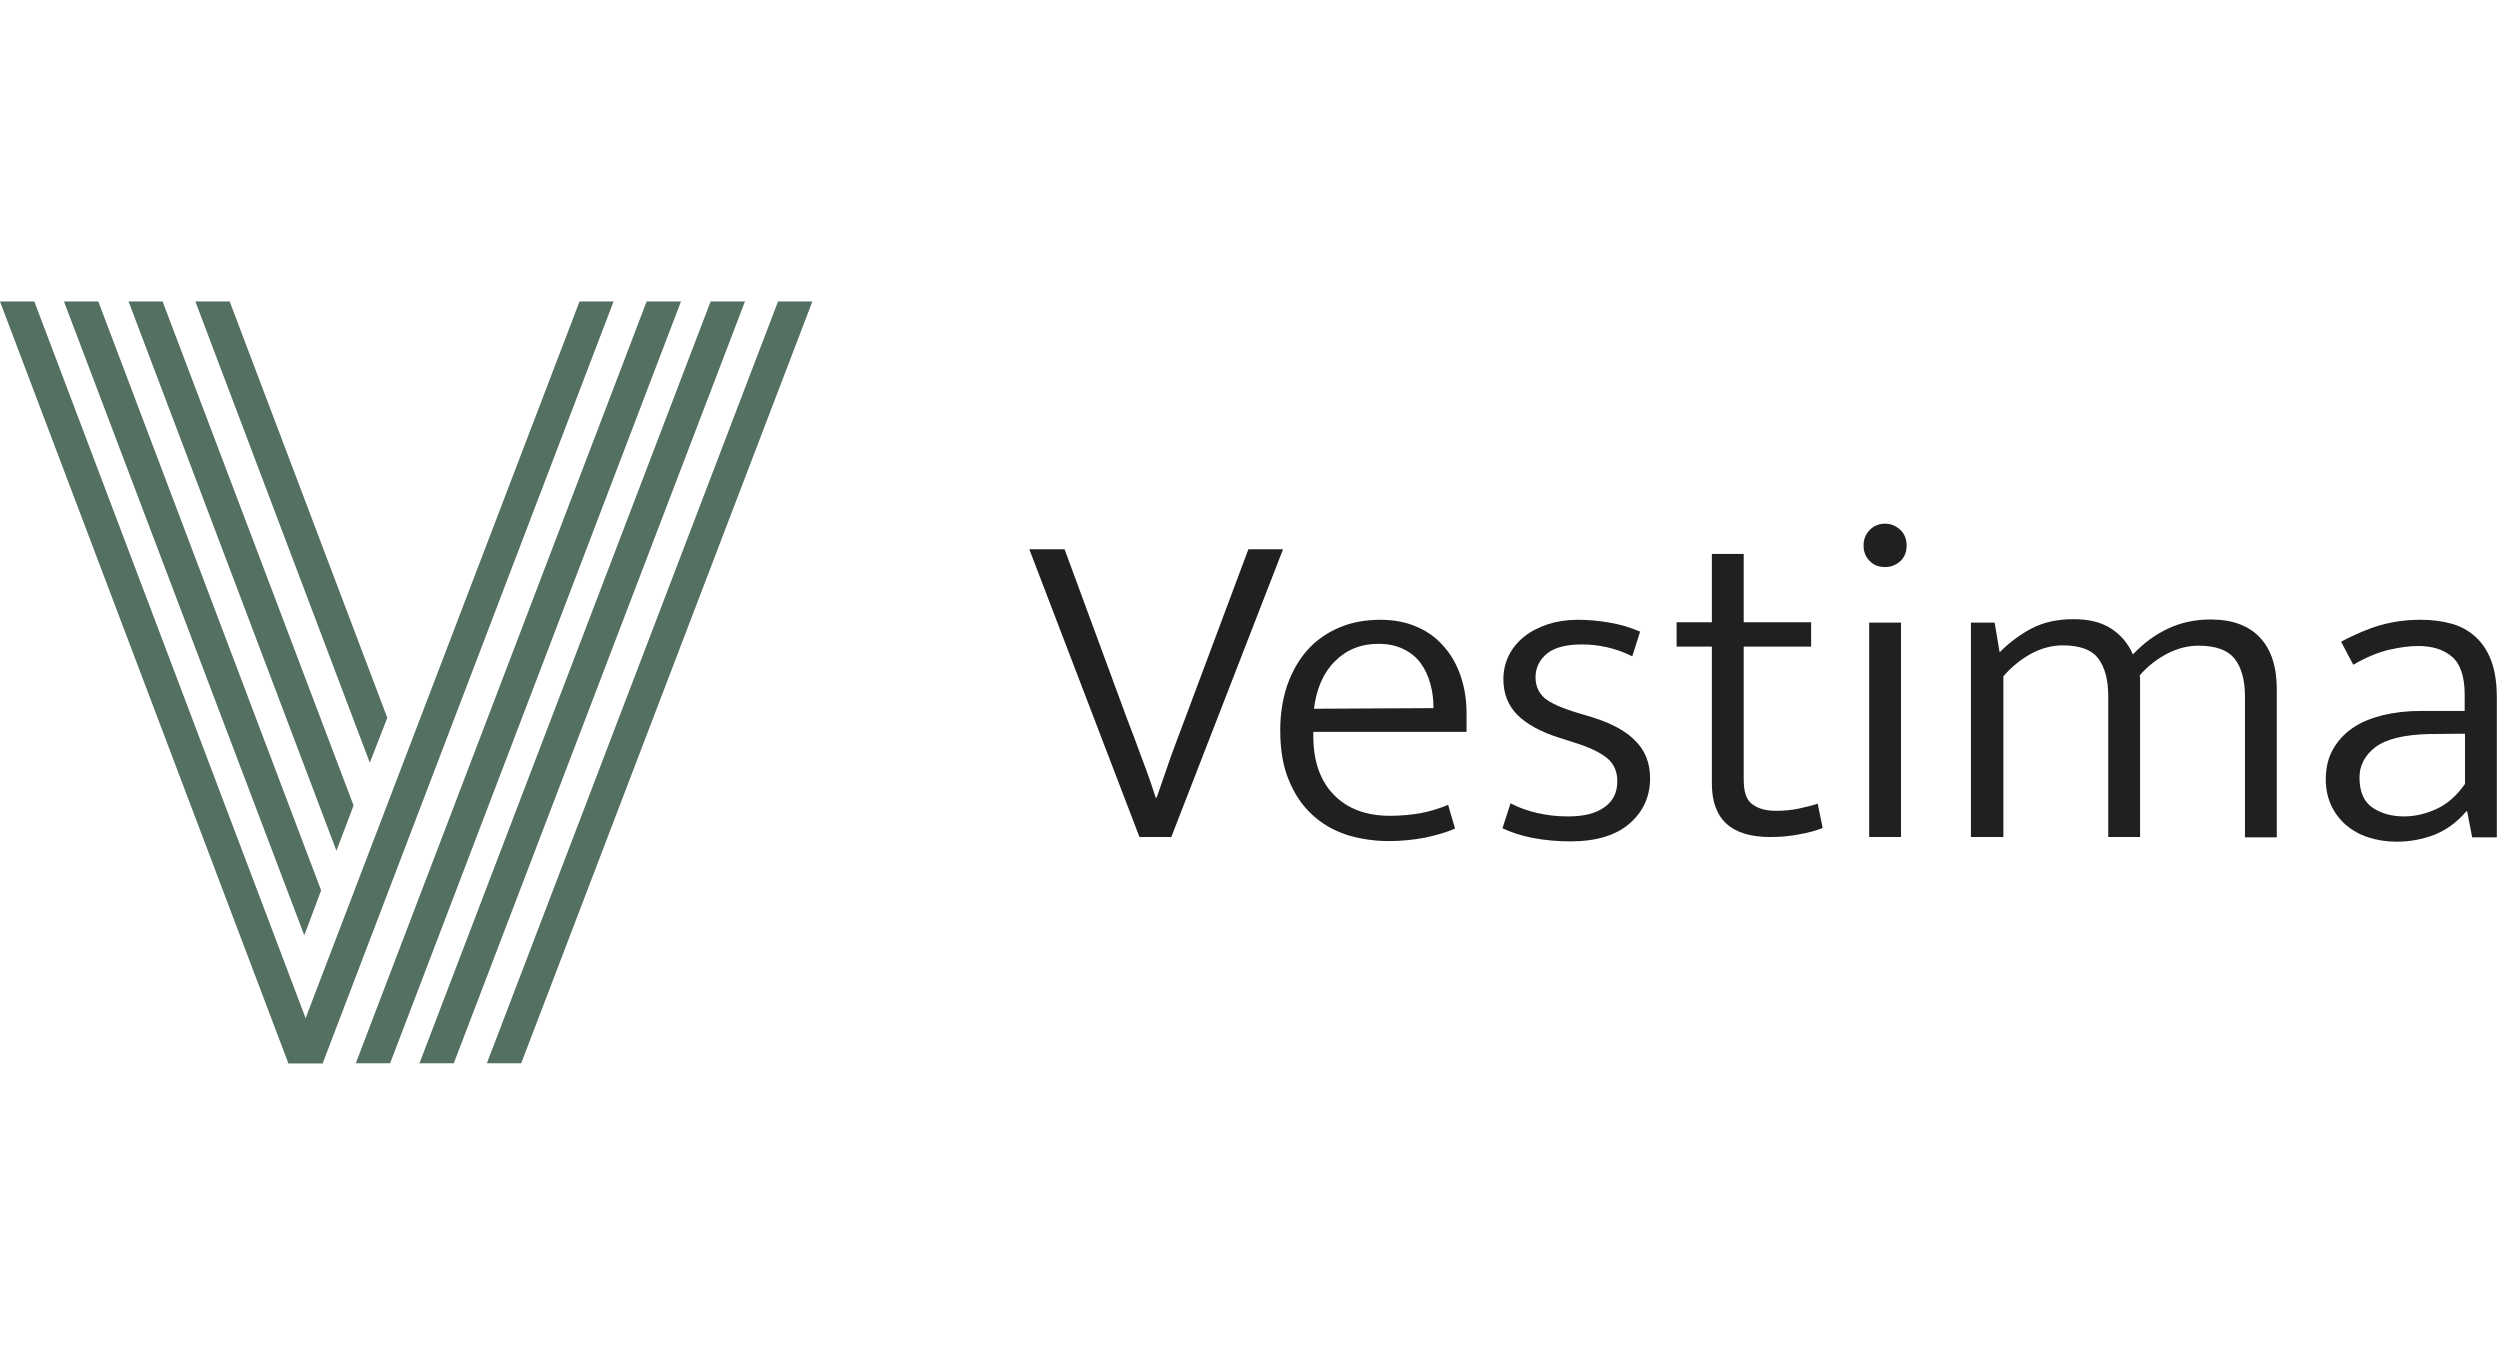 <?xml version="1.0" encoding="UTF-8" standalone="no"?>
<!-- Created with Inkscape (http://www.inkscape.org/) -->

<svg
   xmlns:dc="http://purl.org/dc/elements/1.1/"
   xmlns:cc="http://creativecommons.org/ns#"
   xmlns:rdf="http://www.w3.org/1999/02/22-rdf-syntax-ns#"
   xmlns:svg="http://www.w3.org/2000/svg"
   xmlns="http://www.w3.org/2000/svg"
   xmlns:xlink="http://www.w3.org/1999/xlink"
   xmlns:sodipodi="http://sodipodi.sourceforge.net/DTD/sodipodi-0.dtd"
   xmlns:inkscape="http://www.inkscape.org/namespaces/inkscape"
   version="1.1"
   id="svg2686"
   width="182.63"
   height="100"
   viewBox="0 0 182.63 100"
   sodipodi:docname="Innovation-Vent-klient-logo-Vestima.svg"
   inkscape:version="0.92.5 (2060ec1f9f, 2020-04-08)">
  <defs
     id="defs2690">
    <clipPath
       id="SVGID_6_">
      <use
         xlink:href="#SVGID_5_"
         overflow="visible"
         id="use857"
         style="overflow:visible"
         x="0"
         y="0"
         width="100%"
         height="100%" />
    </clipPath>
    <clipPath
       id="SVGID_2_">
      <use
         xlink:href="#SVGID_1_"
         overflow="visible"
         id="use837"
         style="overflow:visible"
         x="0"
         y="0"
         width="100%"
         height="100%" />
    </clipPath>
    <clipPath
       id="SVGID_4_">
      <use
         xlink:href="#SVGID_3_"
         overflow="visible"
         id="use843"
         style="overflow:visible"
         x="0"
         y="0"
         width="100%"
         height="100%" />
    </clipPath>
    <clipPath
       id="clipPath3255">
      <use
         xlink:href="#SVGID_3_"
         overflow="visible"
         id="use3253"
         style="overflow:visible"
         x="0"
         y="0"
         width="100%"
         height="100%" />
    </clipPath>
    <rect
       id="SVGID_1_"
       width="595.276"
       height="595.276"
       x="0"
       y="0" />
    <rect
       id="SVGID_3_"
       x="3.118"
       y="0.001"
       width="595.274"
       height="595.275" />
    <rect
       id="SVGID_5_"
       width="595.276"
       height="595.276"
       x="0"
       y="0" />
  </defs>
  <sodipodi:namedview
     pagecolor="#ffffff"
     bordercolor="#666666"
     borderopacity="1"
     objecttolerance="10"
     gridtolerance="10"
     guidetolerance="10"
     inkscape:pageopacity="0"
     inkscape:pageshadow="2"
     inkscape:window-width="1920"
     inkscape:window-height="948"
     id="namedview2688"
     showgrid="false"
     inkscape:zoom="2.8284271"
     inkscape:cx="18.105541"
     inkscape:cy="85.820654"
     inkscape:window-x="0"
     inkscape:window-y="27"
     inkscape:window-maximized="1"
     inkscape:current-layer="svg2686" />
  <g
     transform="matrix(0.299,0,0,0.299,-794.711,-34.132)"
     id="g852">
    <defs
       id="defs835">
      <rect
         id="rect3322"
         width="595.276"
         height="595.276"
         x="0"
         y="0" />
    </defs>
    <clipPath
       id="clipPath3261">
      <use
         xlink:href="#SVGID_1_"
         overflow="visible"
         id="use3259"
         style="overflow:visible"
         x="0"
         y="0"
         width="100%"
         height="100%" />
    </clipPath>
    <g
       clip-path="url(#SVGID_2_)"
       id="g850">
      <defs
         id="defs841">
        <rect
           id="rect3327"
           x="3.118"
           y="0.001"
           width="595.274"
           height="595.275" />
      </defs>
      <clipPath
         id="clipPath3267">
        <use
           xlink:href="#SVGID_3_"
           overflow="visible"
           id="use3265"
           style="overflow:visible"
           x="0"
           y="0"
           width="100%"
           height="100%" />
      </clipPath>
      <path
         clip-path="url(#SVGID_4_)"
         d="m 69.563,203.411 4.434,4.434 c 10.621,-9.828 24.822,-15.841 40.434,-15.841 0.474,0 0.941,0.028 1.411,0.039 v 6.231 h 48.234 l -114.19,114.19 3.65,3.65 114.19,-114.19 v 48.234 h 6.231 c 0.011,0.471 0.04,0.938 0.04,1.411 0,15.611 -6.014,29.813 -15.841,40.435 l 4.433,4.434 c -12.018,12.894 -29.141,20.965 -48.158,20.965 h -61.4 l -16.085,16.086 -4.434,-4.433 16.084,-16.086 v -61.401 c 0,-19.017 8.074,-36.139 20.967,-48.158"
         id="path846"
         inkscape:connector-curvature="0" />
      <path
         clip-path="url(#SVGID_4_)"
         d="m 261.877,283.279 h 22.458 v -35.648 c -0.11,-5.342 -0.219,-11.447 -5.342,-16.462 -3.707,-3.707 -9.594,-5.669 -15.699,-5.669 -12.864,0 -17.987,6.868 -19.622,10.575 -1.528,-2.944 -3.707,-6.977 -11.011,-9.266 -3.489,-1.091 -6.65,-1.309 -8.612,-1.309 -12.321,0 -16.136,6.651 -17.879,9.485 v -8.068 h -21.477 v 56.471 h 22.458 v -30.743 c 0.109,-1.962 0.109,-4.251 2.179,-6.322 1.527,-1.526 3.817,-2.29 6.105,-2.29 2.726,0 6.541,1.199 7.522,5.56 0.219,1.09 0.329,2.18 0.329,3.271 v 30.524 h 22.457 V 253.19 c 0,-2.507 0.107,-9.157 8.285,-9.157 7.739,0 7.849,6.104 7.849,9.703 z m 47.452,-36.084 c 0.546,-2.508 1.747,-8.395 8.505,-8.395 3.053,0 6.541,1.745 7.521,5.778 0.22,0.872 0.22,1.745 0.326,2.617 z m -0.217,11.882 h 39.465 c -0.217,-8.612 -0.327,-17.987 -8.614,-26.163 -6.867,-6.651 -15.806,-8.395 -22.675,-8.395 -18.313,0 -31.069,11.883 -31.069,30.307 0,15.698 10.248,30.742 31.181,30.742 13.516,0 23.328,-5.341 29.979,-15.481 l -18.534,-7.74 c -2.289,4.579 -5.123,7.304 -10.247,7.304 -4.142,0 -6.216,-2.07 -6.76,-2.616 -2.509,-2.507 -2.615,-5.452 -2.726,-7.958 m 76.29,-14.717 c 1.523,0 3.051,0.109 4.578,0.218 V 225.61 c -8.613,0 -11.623,0.653 -17.729,6.105 v -5.234 h -21.584 v 56.798 h 22.349 v -26.6 c 0.107,-3.707 -0.808,-12.319 12.386,-12.319 m 46.111,4.252 17.116,-9.703 c -1.309,-2.18 -2.29,-3.706 -4.47,-5.887 -8.614,-8.721 -19.407,-8.83 -23.219,-8.83 -4.255,0 -15.483,0.436 -23.332,8.612 -4.688,4.797 -8.067,12.428 -8.067,21.803 0,18.207 11.448,30.852 30.088,30.852 13.082,0 20.387,-5.778 23.549,-9.048 2.834,-2.834 4.032,-5.233 5.451,-8.286 l -17.116,-9.375 c -0.981,2.944 -3.162,9.485 -10.029,9.485 -8.831,0 -9.703,-8.504 -9.703,-12.973 0,-8.503 3.381,-15.263 10.25,-15.263 5.339,0 8.065,3.597 9.482,8.613 m 59.445,5.995 c 0,8.504 -2.508,15.154 -10.356,15.154 -9.155,0 -10.467,-9.484 -10.467,-14.935 0,-6.324 1.855,-14.391 10.359,-14.608 10.245,-0.327 10.464,11.01 10.464,14.389 m 22.675,0.546 c 0,-8.94 -3.486,-17.443 -8.83,-22.567 -4.36,-4.142 -12.21,-8.067 -23.656,-8.175 -20.822,-0.11 -33.357,12.536 -33.357,31.068 0,15.154 9.374,29.98 32.158,29.98 21.366,-10e-4 33.685,-12.537 33.685,-30.306 m 41.175,-10.575 V 225.61 c -8.612,0 -11.62,0.653 -17.728,6.105 v -5.234 h -21.585 v 56.798 h 22.349 v -26.6 c 0.109,-3.707 -0.806,-12.319 12.385,-12.319 1.524,0 3.054,0.109 4.579,0.218"
         id="path848"
         inkscape:connector-curvature="0" />
    </g>
  </g>
  <g
     transform="matrix(0.299,0,0,0.299,-794.711,-34.132)"
     id="g862">
    <defs
       id="defs855">
      <rect
         id="rect3336"
         width="595.276"
         height="595.276"
         x="0"
         y="0" />
    </defs>
    <clipPath
       id="clipPath3277">
      <use
         xlink:href="#SVGID_5_"
         overflow="visible"
         id="use3275"
         style="overflow:visible"
         x="0"
         y="0"
         width="100%"
         height="100%" />
    </clipPath>
    <path
       clip-path="url(#SVGID_6_)"
       d="m 218.041,316.166 c 0,1.526 -0.074,2.943 -0.218,4.251 -0.147,1.309 -0.51,2.616 -1.09,3.924 -0.583,1.309 -1.526,2.398 -2.834,3.271 -1.308,0.873 -3.017,1.308 -5.123,1.308 -5.886,0 -8.829,-3.924 -8.829,-11.771 0,-1.09 0.071,-2.271 0.218,-3.542 0.144,-1.271 0.507,-2.652 1.09,-4.143 0.58,-1.488 1.526,-2.761 2.834,-3.814 1.308,-1.053 3.052,-1.581 5.232,-1.581 2.033,0 3.668,0.455 4.905,1.363 1.234,0.908 2.125,2.016 2.67,3.323 0.545,1.309 0.872,2.545 0.981,3.706 0.109,1.162 0.164,2.397 0.164,3.705 m 21.582,33.082 c 0.218,-1.709 0.362,-3.688 0.436,-5.94 v -53.192 h -19.402 l 0.109,5.341 c -0.51,-0.872 -1.164,-1.635 -1.962,-2.289 -1.6,-1.671 -3.58,-2.851 -5.941,-3.542 -2.362,-0.69 -4.924,-1.036 -7.684,-1.036 -5.161,0 -9.483,0.855 -12.971,2.562 -3.488,1.708 -6.232,3.961 -8.23,6.758 -1.999,2.798 -3.398,5.795 -4.196,8.992 -0.801,3.199 -1.199,6.395 -1.199,9.592 0,8.066 2.18,14.625 6.54,19.675 4.36,5.052 10.644,7.575 18.857,7.575 3.995,0 7.011,-0.453 9.047,-1.362 2.033,-0.907 3.488,-1.799 4.36,-2.671 0.58,-0.725 1.016,-1.308 1.308,-1.744 -0.074,1.163 -0.109,2.943 -0.109,5.342 0,2.397 -0.109,4.214 -0.327,5.449 -0.218,1.235 -0.837,2.325 -1.853,3.271 -0.872,0.872 -2.09,1.507 -3.652,1.908 -1.563,0.397 -3.144,0.599 -4.741,0.599 -2.036,0 -3.671,-0.237 -4.905,-0.708 -1.237,-0.474 -2.126,-1.09 -2.671,-1.853 -0.545,-0.764 -0.891,-1.51 -1.035,-2.235 -0.147,-0.727 -0.218,-1.526 -0.218,-2.398 h -20.383 v 0.109 c 0.071,2.107 0.218,3.924 0.436,5.45 0.218,1.525 0.689,3.088 1.417,4.687 0.725,1.599 1.853,3.106 3.379,4.523 1.526,1.417 3.559,2.562 6.104,3.434 1.379,0.509 2.924,0.908 4.632,1.199 1.707,0.29 3.451,0.526 5.232,0.708 1.78,0.181 3.306,0.29 4.578,0.327 1.271,0.036 2.379,0.055 3.325,0.055 3.85,0 7.575,-0.31 11.172,-0.927 3.597,-0.618 6.739,-1.544 9.429,-2.779 2.542,-1.163 4.613,-2.58 6.213,-4.251 1.597,-1.672 2.76,-3.433 3.488,-5.286 0.725,-1.855 1.199,-3.637 1.417,-5.343 m 44.742,-60.321 c -4.117,0.054 -7.339,0.412 -9.644,1.079 -2.507,0.727 -5.215,2.398 -8.121,5.014 v -5.232 h -21.582 v 56.789 h 22.345 v -26.596 c 0,-1.38 0.126,-2.706 0.382,-3.979 0.253,-1.27 0.798,-2.561 1.635,-3.868 0.834,-1.309 2.197,-2.38 4.087,-3.216 1.889,-0.835 4.36,-1.254 7.412,-1.254 0.823,0 1.997,0.051 3.486,0.146 z m 42.024,28.983 c 0,4.651 -0.8,8.339 -2.397,11.064 -1.6,2.725 -4.251,4.087 -7.957,4.087 -2.181,0 -3.961,-0.49 -5.341,-1.472 -1.382,-0.98 -2.452,-2.234 -3.216,-3.761 -0.763,-1.525 -1.272,-3.123 -1.525,-4.796 -0.256,-1.671 -0.382,-3.306 -0.382,-4.905 0,-1.815 0.145,-3.542 0.436,-5.178 0.29,-1.634 0.835,-3.16 1.635,-4.577 0.8,-1.417 1.87,-2.562 3.217,-3.434 1.343,-0.872 3.032,-1.344 5.067,-1.417 2.398,0 4.323,0.545 5.777,1.635 1.453,1.09 2.507,2.417 3.161,3.979 0.653,1.562 1.07,3.069 1.254,4.522 0.179,1.457 0.271,2.874 0.271,4.253 m 13.68,22.508 c 5.995,-5.559 8.991,-12.879 8.991,-21.964 0,-4.431 -0.8,-8.646 -2.397,-12.644 -1.599,-3.995 -3.743,-7.303 -6.431,-9.919 -2.472,-2.325 -5.705,-4.251 -9.701,-5.777 -3.997,-1.526 -8.648,-2.325 -13.952,-2.398 -10.319,0 -18.458,2.834 -24.416,8.502 -5.959,5.668 -8.938,13.189 -8.938,22.563 0,3.924 0.617,7.668 1.853,11.228 1.235,3.561 3.178,6.758 5.832,9.592 2.651,2.834 6.03,5.068 10.137,6.704 4.104,1.635 8.883,2.451 14.333,2.451 10.464,0 18.694,-2.778 24.689,-8.338 m 50.826,6.159 h 21.364 v -56.462 h -22.562 v 29.866 0.108 c 0,1.309 -0.073,2.472 -0.219,3.488 -0.146,1.02 -0.474,2.035 -0.98,3.052 -0.509,1.02 -1.327,1.836 -2.453,2.453 -1.127,0.618 -2.634,0.927 -4.523,0.927 -1.889,0 -3.397,-0.289 -4.523,-0.872 -1.127,-0.581 -1.944,-1.345 -2.452,-2.289 -0.509,-0.943 -0.818,-1.89 -0.927,-2.834 -0.109,-0.943 -0.163,-1.998 -0.163,-3.161 v -30.738 h -22.454 v 34.335 0.109 c 0.072,3.853 0.436,7.213 1.09,10.083 0.654,2.871 2.18,5.468 4.578,7.793 1.38,1.381 3.342,2.635 5.886,3.761 2.543,1.125 5.777,1.725 9.701,1.798 3.052,0 5.958,-0.455 8.72,-1.362 2.762,-0.907 5.123,-2.306 7.085,-4.196 0.727,-0.654 1.254,-1.235 1.58,-1.744 0.327,-0.507 0.745,-1.271 1.254,-2.289 v 8.174 z M 456.785,319 c 0,4.943 -1.054,8.54 -3.161,10.791 -1.454,1.6 -3.379,2.398 -5.777,2.398 -0.436,0 -0.944,-0.036 -1.525,-0.109 -0.582,-0.07 -1.272,-0.308 -2.071,-0.708 -0.8,-0.398 -1.563,-0.998 -2.289,-1.799 -0.727,-0.799 -1.346,-1.889 -1.853,-3.27 -0.654,-1.89 -0.981,-4.47 -0.981,-7.739 0,-2.469 0.199,-4.649 0.6,-6.54 0.398,-1.889 1.289,-3.488 2.67,-4.796 1.526,-1.526 3.524,-2.289 5.995,-2.289 1.89,0.073 3.415,0.6 4.578,1.581 1.162,0.98 2.017,2.198 2.562,3.65 0.545,1.455 0.889,2.907 1.035,4.36 0.144,1.455 0.217,2.944 0.217,4.47 m 22.127,-0.328 c 0,-3.924 -0.455,-7.666 -1.362,-11.227 -0.91,-3.559 -2.344,-6.758 -4.306,-9.592 -1.962,-2.834 -4.523,-5.085 -7.686,-6.758 -3.159,-1.671 -6.921,-2.507 -11.28,-2.507 -4.143,0 -7.304,0.583 -9.483,1.744 -2.18,1.163 -3.997,2.507 -5.45,4.033 l -0.108,0.109 v -4.36 h -21.909 v 76.954 h 22.127 v -24.307 l 0.108,0.108 c 1.526,1.455 3.342,2.671 5.45,3.652 2.107,0.98 5.123,1.471 9.047,1.471 8.138,0 14.315,-2.725 18.53,-8.175 4.214,-5.448 6.322,-12.495 6.322,-21.145"
       id="path860"
       inkscape:connector-curvature="0"
       style="fill:#ef0000" />
  </g>
  <g
     transform="matrix(0.924,0,0,0.924,-520.171,-37.781)"
     id="g919">
    <path
       style="fill:#00538b"
       inkscape:connector-curvature="0"
       d="m 9.247,73.764 c 2.366,-0.538 9.14,-1.506 15.914,-1.183 2.581,0.107 5.484,0.215 7.85,0.538 l -0.645,2.15 C 30.108,75.054 27.635,74.947 25.054,74.839 17.527,74.516 10.215,75.161 8.71,75.377 Z m 25.269,-0.323 c 2.15,0.215 3.011,0.43 4.301,0.752 h 0.107 v 0.108 l -5.591,17.527 h -8.925 c -2.903,0 -4.194,-1.291 -4.624,-2.796 -0.753,1.828 -1.828,2.796 -4.301,2.796 H 8.387 L 6.774,96.989 C 5.053,96.774 3.655,96.558 2.365,96.236 H 2.258 V 96.129 L 7.85,78.602 h 8.925 c 2.903,0 4.193,1.291 4.624,2.796 0.752,-1.828 1.828,-2.796 4.301,-2.796 h 7.097 z M 9.785,87.634 h 4.624 c 1.398,0 1.613,-0.645 1.936,-1.613 l 0.322,-1.183 c 0.538,-1.828 -0.86,-2.043 -1.613,-2.043 h -3.871 z m 21.613,-4.838 h -4.624 c -1.398,0 -1.613,0.645 -1.936,1.613 l -0.43,1.183 c -0.538,1.828 0.86,2.043 1.613,2.043 h 3.871 z"
       id="path871" />
    <path
       style="fill:#00538b"
       inkscape:connector-curvature="0"
       d="m 31.936,96.559 c -2.366,0.538 -9.14,1.506 -15.914,1.184 -2.581,-0.107 -5.484,-0.215 -7.85,-0.538 l 0.646,-2.15 c 2.043,0.215 4.624,0.43 7.204,0.538 7.419,0.215 14.839,-0.323 16.344,-0.538 z"
       id="path873" />
    <path
       style="fill:#393b41"
       inkscape:connector-curvature="0"
       d="m 78.387,95.807 h -5.376 l -1.075,-5.269 h -5.161 l -1.613,5.269 H 59.57 l 6.667,-20.646 h 10.43 c 5.376,0 6.237,3.871 5.376,6.452 l -1.505,4.516 c -0.752,2.043 -1.291,3.226 -3.226,4.086 z m -10,-10.216 h 5.376 c 1.613,0 1.935,-0.752 2.258,-1.936 l 0.43,-1.398 c 0.538,-2.043 -1.075,-2.473 -1.828,-2.473 h -4.516 z"
       id="path875" />
    <path
       style="fill:#393b41"
       inkscape:connector-curvature="0"
       d="m 95.376,95.807 h -9.785 c -2.258,0 -3.763,-2.151 -2.903,-4.624 l 3.656,-11.72 c 1.075,-2.903 2.043,-4.409 5.376,-4.409 h 8.172 c 3.118,0.107 5.484,1.936 4.301,5.807 l -3.333,10.538 c -1.075,2.902 -2.151,4.408 -5.484,4.408 z m -6.559,-6.775 c -0.538,1.936 0.968,1.936 1.72,1.936 h 3.226 c 1.613,0 1.936,-0.753 2.258,-1.936 l 2.15,-6.989 c 0.537,-1.936 -0.859,-2.15 -1.613,-2.15 H 93.44 c -1.613,0 -1.936,0.752 -2.258,1.936 z"
       id="path877" />
    <path
       style="fill:#393b41"
       inkscape:connector-curvature="0"
       d="m 132.688,75.054 -4.945,16.021 c -0.86,2.473 0.645,4.624 2.902,4.624 h 9.785 c 3.334,0 4.409,-1.506 5.377,-4.409 l 5.161,-16.237 h -5.591 l -4.302,13.979 c -0.322,1.183 -0.646,1.936 -2.258,1.936 h -3.118 c -0.753,0 -2.258,0 -1.721,-1.936 l 4.301,-13.979 h -5.591 z"
       id="path879" />
    <path
       style="fill:#393b41"
       inkscape:connector-curvature="0"
       d="m 177.635,75.054 -4.947,16.021 c -0.859,2.473 0.646,4.624 2.904,4.624 h 11.721 l 1.289,-4.839 h -8.172 c -0.752,0 -2.258,0 -1.721,-1.936 l 4.302,-13.979 h -5.376 z"
       id="path881" />
    <path
       style="fill:#393b41"
       inkscape:connector-curvature="0"
       d="m 123.334,91.398 c -1.076,2.903 -2.043,4.409 -5.377,4.409 h -14.301 l 6.666,-20.646 h 11.936 c 3.119,0 5.592,1.828 4.408,5.699 z m -12.474,-0.43 h 5.376 c 1.613,0 1.936,-0.753 2.258,-1.936 l 2.15,-6.989 c 0.538,-1.936 -0.859,-2.15 -1.612,-2.15 h -4.839 z"
       id="path883" />
    <path
       style="fill:#393b41"
       inkscape:connector-curvature="0"
       d="m 46.344,90.538 -1.613,5.269 H 39.14 l 6.667,-20.646 h 10.43 c 5.376,0 6.237,3.871 5.376,6.452 l -1.505,4.516 c -1.075,2.903 -2.043,4.409 -5.376,4.409 z m 1.613,-4.947 h 5.376 c 1.613,0 1.936,-0.752 2.258,-1.936 l 0.43,-1.398 c 0.538,-2.043 -1.075,-2.473 -1.828,-2.473 h -4.516 z"
       id="path885" />
    <path
       style="fill:#393b41"
       inkscape:connector-curvature="0"
       d="m 166.882,95.807 h -5.483 l 1.612,-5.269 h -7.097 l -1.613,5.269 h -5.592 l 5.055,-16.344 c 1.075,-2.903 2.043,-4.409 5.376,-4.409 h 9.785 c 2.258,0 3.763,2.15 2.903,4.624 z m -2.259,-10.323 1.184,-3.656 c 0.537,-1.936 -0.968,-1.936 -1.721,-1.936 h -3.118 c -1.612,0 -1.936,0.752 -2.259,1.936 l -1.182,3.656 z"
       id="path887" />
    <polygon
       style="fill:#393b41"
       points="114.193,113.011 109.893,113.011 110.322,111.721 114.623,111.721 "
       id="polygon889" />
    <path
       style="fill:#393b41"
       inkscape:connector-curvature="0"
       d="m 34.301,116.882 h -1.613 l 2.473,-7.526 c 0,-0.108 0.108,-0.216 0.108,-0.538 0.107,-0.323 0.107,-0.431 0.215,-0.538 h 1.613 l -0.43,1.291 c 0.86,-0.969 1.936,-1.506 3.226,-1.506 1.29,0 2.043,0.537 2.258,1.613 0.538,-0.538 1.075,-0.969 1.613,-1.291 0.538,-0.215 1.183,-0.322 1.935,-0.322 0.86,0 1.505,0.215 1.936,0.753 0.431,0.538 0.43,1.183 0.107,2.15 l -1.935,5.807 h -1.721 l 1.828,-5.483 c 0.215,-0.754 0.215,-1.291 0,-1.613 -0.215,-0.322 -0.645,-0.431 -1.183,-0.431 -0.752,0 -1.397,0.216 -1.935,0.646 -0.538,0.43 -0.968,1.075 -1.183,2.043 L 40,116.774 h -1.613 l 1.828,-5.483 c 0.215,-0.754 0.215,-1.291 0,-1.613 -0.215,-0.322 -0.645,-0.431 -1.183,-0.431 -0.645,0 -1.29,0.216 -1.828,0.646 -0.538,0.43 -0.968,1.075 -1.183,1.828 z"
       id="path891" />
    <path
       style="fill:#393b41"
       inkscape:connector-curvature="0"
       d="m 52.258,111.721 h 4.409 c 0.538,-1.613 0.108,-2.474 -1.29,-2.474 -0.753,0 -1.291,0.216 -1.936,0.646 -0.538,0.537 -0.968,1.075 -1.183,1.828 m -0.43,1.182 c -0.646,2.043 -0.215,3.011 1.397,3.011 0.538,0 0.968,-0.107 1.505,-0.43 0.43,-0.323 0.86,-0.754 1.076,-1.291 h 1.613 c -0.323,0.86 -0.86,1.506 -1.721,2.15 -0.86,0.538 -1.828,0.86 -2.903,0.86 -1.291,0 -2.151,-0.322 -2.581,-1.075 -0.43,-0.752 -0.43,-1.828 0,-3.333 0.538,-1.505 1.183,-2.688 2.151,-3.44 0.968,-0.754 2.043,-1.184 3.333,-1.184 1.291,0 2.043,0.322 2.473,0.968 0.43,0.646 0.43,1.613 0,2.903 l -0.322,0.86 h -6.021 z"
       id="path893" />
    <path
       style="fill:#393b41"
       inkscape:connector-curvature="0"
       d="m 66.129,112.796 c -0.322,0 -0.752,0 -1.075,0 -2.043,0 -3.226,0.538 -3.548,1.612 -0.107,0.431 -0.107,0.753 0.107,1.076 0.215,0.215 0.645,0.43 1.183,0.43 0.752,0 1.397,-0.215 1.935,-0.646 0.538,-0.538 0.968,-1.289 1.398,-2.472 m 0.323,-1.183 c 0.323,-0.969 0.43,-1.506 0.323,-1.721 -0.108,-0.43 -0.646,-0.646 -1.398,-0.646 -1.075,0 -1.828,0.431 -2.151,1.397 h -1.613 c 0.645,-1.72 2.043,-2.58 4.194,-2.58 0.968,0 1.72,0.215 2.258,0.645 0.538,0.431 0.645,0.969 0.43,1.721 l -1.505,4.517 c -0.323,0.86 -0.43,1.505 -0.538,1.936 h -1.505 c 0.107,-0.538 0.107,-0.968 0.215,-1.29 -0.968,1.074 -2.043,1.612 -3.226,1.612 -0.86,0 -1.505,-0.215 -1.936,-0.646 -0.43,-0.43 -0.538,-1.074 -0.215,-1.828 0.322,-0.967 0.968,-1.612 1.828,-2.15 0.968,-0.537 2.151,-0.859 3.656,-0.859 0.215,-0.108 0.645,-0.108 1.183,-0.108"
       id="path895" />
    <path
       style="fill:#393b41"
       inkscape:connector-curvature="0"
       d="m 69.893,114.301 h 1.613 c -0.323,1.076 0.107,1.613 1.398,1.613 1.183,0 1.936,-0.43 2.258,-1.398 0.108,-0.322 0.108,-0.645 -0.215,-0.752 -0.215,-0.215 -0.86,-0.322 -1.721,-0.538 -0.967,-0.215 -1.613,-0.538 -1.935,-0.86 -0.323,-0.43 -0.323,-0.859 -0.108,-1.612 0.215,-0.753 0.753,-1.397 1.505,-1.936 0.753,-0.431 1.613,-0.753 2.581,-0.753 1.075,0 1.828,0.215 2.258,0.645 0.43,0.431 0.538,1.076 0.215,1.936 h -1.398 c 0.322,-0.859 -0.108,-1.397 -1.183,-1.397 -1.075,0 -1.828,0.431 -2.043,1.183 -0.215,0.538 0.107,0.861 0.968,1.076 l 0.86,0.215 c 1.075,0.322 1.72,0.645 2.043,0.967 0.215,0.431 0.323,0.861 0.107,1.506 -0.322,0.86 -0.86,1.506 -1.613,2.043 -0.752,0.538 -1.828,0.753 -3.011,0.753 -1.075,0 -1.72,-0.215 -2.258,-0.646 -0.537,-0.432 -0.537,-1.077 -0.321,-2.045"
       id="path897" />
    <path
       style="fill:#393b41"
       inkscape:connector-curvature="0"
       d="m 81.72,108.279 h 1.613 l -1.828,5.484 c -0.323,0.752 -0.323,1.397 -0.107,1.613 0.215,0.322 0.645,0.43 1.183,0.43 0.753,0 1.398,-0.215 1.936,-0.646 0.538,-0.431 0.968,-0.968 1.291,-1.72 l 1.72,-5.162 h 1.72 l -2.473,7.527 c -0.108,0.322 -0.215,0.645 -0.323,1.075 h -1.613 l 0.322,-1.397 c -0.86,1.074 -1.936,1.612 -3.226,1.612 -0.968,0 -1.613,-0.215 -2.043,-0.753 -0.43,-0.537 -0.43,-1.29 -0.107,-2.258 z"
       id="path899" />
    <path
       style="fill:#393b41"
       inkscape:connector-curvature="0"
       d="m 97.957,108.064 -0.537,1.506 c -0.216,0 -0.431,0 -0.646,0 -1.613,0 -2.688,0.859 -3.226,2.58 l -1.505,4.624 h -1.72 l 2.473,-7.527 c 0.107,-0.322 0.215,-0.646 0.322,-1.075 h 1.613 l -0.43,1.506 c 0.752,-1.184 1.828,-1.721 3.226,-1.721 h 0.43 z"
       id="path901" />
    <path
       style="fill:#393b41"
       inkscape:connector-curvature="0"
       d="m 100.43,111.721 h 4.409 c 0.538,-1.613 0.107,-2.474 -1.29,-2.474 -0.753,0 -1.291,0.216 -1.936,0.646 -0.538,0.537 -0.968,1.075 -1.183,1.828 m -0.537,1.182 c -0.645,2.043 -0.215,3.011 1.398,3.011 0.537,0 0.967,-0.107 1.505,-0.43 0.43,-0.323 0.86,-0.754 1.075,-1.291 h 1.613 c -0.323,0.86 -0.861,1.506 -1.721,2.15 -0.86,0.538 -1.828,0.86 -2.903,0.86 -1.29,0 -2.151,-0.322 -2.581,-1.075 -0.43,-0.752 -0.43,-1.828 0,-3.333 0.538,-1.505 1.184,-2.688 2.15,-3.44 0.969,-0.754 2.043,-1.184 3.334,-1.184 1.29,0 2.043,0.322 2.473,0.968 0.43,0.646 0.43,1.613 0,2.903 l -0.322,0.86 h -6.021 z"
       id="path903" />
    <path
       style="fill:#393b41"
       inkscape:connector-curvature="0"
       d="m 120.215,112.688 c -0.752,2.151 -0.215,3.227 1.398,3.227 0.752,0 1.397,-0.322 2.043,-0.86 0.645,-0.538 1.183,-1.397 1.505,-2.474 0.323,-0.967 0.431,-1.827 0.216,-2.365 -0.216,-0.645 -0.754,-0.859 -1.506,-0.859 -0.753,0 -1.506,0.322 -2.15,0.859 -0.646,0.537 -1.076,1.397 -1.506,2.472 m -3.118,4.194 c 0.216,-0.431 0.323,-0.86 0.538,-1.397 l 3.656,-10.861 h 1.612 l -1.612,4.947 c 0.107,-0.215 0.537,-0.431 1.182,-0.861 0.646,-0.43 1.398,-0.645 2.15,-0.645 1.184,0 1.936,0.322 2.366,1.075 0.43,0.753 0.323,1.828 -0.107,3.226 -0.538,1.506 -1.183,2.688 -2.151,3.441 -0.967,0.752 -2.043,1.183 -3.225,1.183 -0.538,0 -0.969,-0.107 -1.398,-0.323 -0.43,-0.215 -0.645,-0.645 -0.752,-1.074 l -0.538,1.29 h -1.721 z"
       id="path905" />
    <path
       style="fill:#393b41"
       inkscape:connector-curvature="0"
       d="m 131.183,111.721 h 4.409 c 0.537,-1.613 0.107,-2.474 -1.291,-2.474 -0.752,0 -1.29,0.216 -1.936,0.646 -0.537,0.537 -0.967,1.075 -1.182,1.828 m -0.43,1.182 c -0.646,2.043 -0.216,3.011 1.397,3.011 0.537,0 0.968,-0.107 1.506,-0.43 0.43,-0.323 0.859,-0.754 1.074,-1.291 h 1.613 c -0.322,0.86 -0.859,1.506 -1.721,2.15 -0.859,0.538 -1.827,0.86 -2.902,0.86 -1.291,0 -2.15,-0.322 -2.581,-1.075 -0.431,-0.752 -0.431,-1.828 0,-3.333 0.538,-1.505 1.183,-2.688 2.151,-3.44 0.967,-0.754 2.043,-1.184 3.332,-1.184 1.291,0 2.043,0.322 2.474,0.968 0.431,0.646 0.431,1.613 0,2.903 l -0.322,0.86 h -6.021 z"
       id="path907" />
    <path
       style="fill:#393b41"
       inkscape:connector-curvature="0"
       d="m 144.086,114.301 h 1.613 c -0.322,1.076 0.107,1.613 1.397,1.613 1.183,0 1.936,-0.43 2.259,-1.398 0.107,-0.322 0.107,-0.645 -0.216,-0.752 -0.215,-0.215 -0.86,-0.322 -1.72,-0.538 -0.969,-0.215 -1.613,-0.538 -1.936,-0.86 -0.323,-0.43 -0.323,-0.859 -0.107,-1.612 0.215,-0.753 0.752,-1.397 1.505,-1.936 0.753,-0.431 1.612,-0.753 2.581,-0.753 1.074,0 1.828,0.215 2.258,0.645 0.43,0.431 0.537,1.076 0.215,1.936 h -1.398 c 0.323,-0.859 -0.107,-1.397 -1.182,-1.397 -1.076,0 -1.828,0.431 -2.043,1.183 -0.216,0.538 0.107,0.861 0.967,1.076 l 0.86,0.215 c 1.075,0.322 1.721,0.645 2.043,0.967 0.216,0.431 0.323,0.861 0.108,1.506 -0.323,0.86 -0.861,1.506 -1.613,2.043 -0.753,0.538 -1.828,0.753 -3.012,0.753 -1.074,0 -1.72,-0.215 -2.258,-0.646 -0.536,-0.432 -0.643,-1.077 -0.321,-2.045"
       id="path909" />
    <path
       style="fill:#393b41"
       inkscape:connector-curvature="0"
       d="m 155.914,108.279 h 1.613 l -1.828,5.484 c -0.322,0.752 -0.322,1.397 -0.107,1.613 0.215,0.322 0.645,0.43 1.183,0.43 0.753,0 1.397,-0.215 1.935,-0.646 0.539,-0.431 0.969,-0.968 1.291,-1.72 l 1.721,-5.162 h 1.613 l -2.474,7.527 c -0.107,0.322 -0.216,0.645 -0.323,1.075 h -1.612 l 0.323,-1.397 c -0.861,1.074 -1.936,1.612 -3.227,1.612 -0.968,0 -1.613,-0.215 -2.043,-0.753 -0.43,-0.537 -0.43,-1.29 -0.107,-2.258 z"
       id="path911" />
    <path
       style="fill:#393b41"
       inkscape:connector-curvature="0"
       d="m 172.15,108.064 -0.537,1.506 c -0.215,0 -0.431,0 -0.646,0 -1.612,0 -2.688,0.859 -3.226,2.58 l -1.506,4.624 h -1.721 l 2.474,-7.527 c 0.107,-0.322 0.215,-0.646 0.323,-1.075 h 1.612 l -0.431,1.506 c 0.754,-1.184 1.828,-1.721 3.227,-1.721 h 0.43 v 0.107 z"
       id="path913" />
    <path
       style="fill:#393b41"
       inkscape:connector-curvature="0"
       d="m 174.623,111.721 h 4.409 c 0.538,-1.613 0.107,-2.474 -1.29,-2.474 -0.753,0 -1.291,0.216 -1.936,0.646 -0.536,0.537 -0.967,1.075 -1.183,1.828 m -0.537,1.182 c -0.645,2.043 -0.215,3.011 1.398,3.011 0.537,0 0.967,-0.107 1.505,-0.43 0.431,-0.323 0.86,-0.754 1.075,-1.291 h 1.613 c -0.322,0.86 -0.86,1.506 -1.721,2.15 -0.86,0.538 -1.828,0.86 -2.903,0.86 -1.29,0 -2.15,-0.322 -2.581,-1.075 -0.43,-0.752 -0.43,-1.828 0,-3.333 0.538,-1.505 1.184,-2.688 2.15,-3.44 0.969,-0.754 2.043,-1.184 3.334,-1.184 1.29,0 2.043,0.322 2.473,0.968 0.431,0.646 0.431,1.613 0,2.903 l -0.322,0.86 h -6.021 z"
       id="path915" />
    <polygon
       style="fill:#393b41"
       points="183.764,116.882 181.828,116.882 182.58,114.839 184.408,114.839 "
       id="polygon917" />
  </g>
  <path
     inkscape:connector-curvature="0"
     style="clip-rule:evenodd;fill:#194981;fill-rule:evenodd;stroke-width:0.975"
     d="m -206.917,29.22 6.711,-9.578 c 0.573,-0.879 0.936,-1.454 0.993,-1.683 0.095,-0.364 0.058,-0.726 -0.191,-0.879 -0.229,-0.153 -0.611,-0.287 -1.032,-0.287 l 0.173,-0.67 h 4.875 l -0.191,0.746 c -0.631,0 -1.242,0.211 -1.644,0.44 -0.44,0.287 -1.109,1.014 -1.816,2.122 L -209.23,33.77 h -0.479 l -2.829,-14.281 c -0.172,-1.166 -0.458,-1.969 -0.784,-2.256 -0.211,-0.306 -0.649,-0.44 -1.358,-0.44 l 0.173,-0.67 h 7.858 l -0.172,0.67 c -1.186,0 -1.912,0.134 -2.122,0.363 l -0.134,0.288 c -0.038,0.152 -0.038,0.363 -0.02,0.593 0.077,0.21 0.134,0.516 0.172,0.649 z m 15.639,-3.423 c 0.287,0 0.517,-0.153 0.574,-0.306 0.173,-0.649 0.076,-1.377 -0.191,-1.968 -0.23,-0.67 -0.765,-1.033 -1.454,-1.033 -0.707,0 -1.453,0.23 -1.988,0.67 -0.688,0.516 -1.281,1.453 -1.587,2.638 z m 1.969,3.575 0.173,0.44 c -0.612,0.956 -1.395,1.835 -2.18,2.409 -1.242,1.032 -2.619,1.548 -4.015,1.548 -1.663,0 -2.867,-0.439 -3.537,-1.318 -0.707,-1.032 -0.879,-2.486 -0.382,-4.398 0.459,-1.683 1.415,-3.211 2.772,-4.378 1.339,-1.186 2.906,-1.835 4.512,-1.835 1.243,0 2.218,0.516 2.964,1.396 0.803,0.878 1.052,2.045 0.708,3.364 l -7.878,0.057 c -0.363,1.396 -0.325,2.562 0.077,3.442 0.458,0.878 1.301,1.395 2.485,1.395 0.688,0 1.51,-0.211 2.218,-0.517 0.688,-0.287 1.415,-0.878 2.007,-1.606 z m 14.588,-3.44 -1.568,6.003 c -0.115,0.363 -0.115,0.649 0,0.726 0.134,0.077 0.593,0.153 1.148,0.153 l -0.154,0.593 h -5.486 l 0.152,-0.593 c 0.555,0 1.07,-0.076 1.205,-0.076 0.153,-0.077 0.363,-0.364 0.478,-0.803 l 1.701,-6.443 c 0.153,-0.516 0.077,-1.013 -0.229,-1.453 -0.287,-0.516 -0.822,-0.802 -1.53,-0.802 -0.478,0 -1.07,0.133 -1.53,0.287 -0.554,0.21 -1.224,0.65 -1.912,1.166 l -1.873,7.093 c -0.115,0.44 -0.135,0.802 -0.02,0.879 0.115,0.077 0.65,0.153 1.339,0.153 l -0.153,0.593 h -5.621 l 0.153,-0.593 c 0.555,0 0.994,-0.076 1.147,-0.153 0.173,-0.077 0.382,-0.364 0.497,-0.803 l 1.797,-6.806 c 0.076,-0.287 0.02,-0.573 -0.076,-0.726 -0.115,-0.152 -0.459,-0.363 -0.918,-0.516 l 0.153,-0.573 c 0.803,-0.154 1.721,-0.441 2.467,-0.67 0.325,-0.134 1.032,-0.44 1.874,-0.726 l -0.555,2.045 c 1.816,-1.319 3.461,-2.045 4.723,-2.045 1.377,0 2.294,0.516 2.676,1.396 0.382,0.648 0.421,1.605 0.115,2.696 m 3.345,-2.926 0.095,-0.573 5.296,-4.55 -1.147,4.319 h 3.479 l -0.707,0.803 h -2.982 l -2.085,7.896 c -0.266,1.032 0.076,1.549 0.917,1.549 0.268,0 0.63,-0.077 0.955,-0.23 0.326,-0.134 0.917,-0.574 1.453,-1.013 l -0.248,0.955 c -0.383,0.364 -0.975,0.803 -1.76,1.09 -0.765,0.287 -1.453,0.516 -2.007,0.516 -0.765,0 -1.396,-0.229 -1.799,-0.592 -0.439,-0.44 -0.553,-1.014 -0.363,-1.759 l 2.218,-8.413 h -1.316 z m 15.295,7.895 1.892,-7.17 c 0.116,-0.44 0.06,-0.726 -0.076,-0.802 -0.114,-0.077 -0.573,-0.135 -1.279,-0.135 l 0.152,-0.593 h 4.321 l -2.238,8.413 c -0.095,0.363 -0.095,0.669 0,0.803 0.097,0.152 0.478,0.305 0.937,0.439 l -0.172,0.594 c -0.727,0.133 -1.567,0.439 -2.161,0.573 -0.592,0.153 -1.358,0.44 -2.14,0.745 l 0.535,-2.045 c -0.709,0.573 -1.529,1.09 -2.237,1.377 -0.801,0.44 -1.7,0.669 -2.39,0.669 -1.185,0 -2.064,-0.363 -2.523,-0.955 -0.535,-0.65 -0.651,-1.759 -0.306,-3.078 l 1.588,-6.004 c 0.095,-0.364 0.095,-0.65 0.058,-0.726 -0.116,-0.153 -0.364,-0.211 -0.651,-0.211 h -0.554 l 0.152,-0.593 h 4.111 l -2.064,7.839 c -0.212,0.726 -0.154,1.3 0.152,1.739 0.306,0.44 0.803,0.67 1.415,0.67 0.573,0 1.167,-0.154 1.624,-0.364 0.497,-0.305 1.166,-0.746 1.853,-1.186 m 11.09,-5.698 c 0.763,-0.803 1.434,-1.472 1.778,-1.759 1.108,-1.013 2.159,-1.606 3.001,-1.606 0.554,0 1.051,0.211 1.224,0.649 0.172,0.364 0.266,0.803 0.152,1.243 -0.268,1.032 -0.899,1.549 -1.874,1.549 -0.268,0 -0.592,-0.077 -0.841,-0.23 -0.707,-0.44 -1.223,-0.65 -1.415,-0.65 -0.288,0 -0.783,0.288 -1.339,0.803 -0.554,0.517 -0.975,1.09 -1.089,1.53 l -1.358,5.123 c -0.114,0.44 -0.058,0.726 0.057,0.803 0.134,0.077 0.671,0.153 1.491,0.153 l -0.152,0.593 h -6.251 l 0.152,-0.593 c 0.765,0 1.339,-0.076 1.529,-0.23 0.23,-0.133 0.478,-0.496 0.613,-1.013 l 1.682,-6.366 c 0.095,-0.363 0.038,-0.649 -0.076,-0.803 -0.134,-0.228 -0.63,-0.439 -1.377,-0.516 l 0.174,-0.649 c 0.707,-0.077 1.375,-0.23 1.758,-0.383 0.727,-0.134 1.816,-0.573 3.06,-1.013 z m 13.67,0.593 c 0.286,0 0.516,-0.153 0.554,-0.306 0.19,-0.649 0.095,-1.377 -0.174,-1.968 -0.228,-0.67 -0.763,-1.033 -1.453,-1.033 -0.707,0 -1.453,0.23 -1.988,0.67 -0.687,0.516 -1.279,1.453 -1.586,2.638 z m 1.969,3.575 0.172,0.44 c -0.611,0.956 -1.396,1.835 -2.178,2.409 -1.243,1.032 -2.621,1.548 -4.016,1.548 -1.662,0 -2.867,-0.439 -3.536,-1.318 -0.709,-1.032 -0.879,-2.486 -0.383,-4.398 0.459,-1.683 1.415,-3.211 2.773,-4.378 1.337,-1.186 2.905,-1.835 4.511,-1.835 1.243,0 2.218,0.516 2.962,1.396 0.804,0.878 1.054,2.045 0.71,3.364 l -7.877,0.057 c -0.362,1.396 -0.324,2.562 0.076,3.442 0.461,0.878 1.301,1.395 2.468,1.395 0.707,0 1.529,-0.211 2.237,-0.517 0.687,-0.287 1.413,-0.878 2.007,-1.606 z"
     id="path1015" />
  <path
     inkscape:connector-curvature="0"
     style="clip-rule:evenodd;fill:#194981;fill-rule:evenodd;stroke-width:0.975"
     d="m -223.707,58.783 c -0.249,0.937 -0.287,1.569 -0.134,1.722 0.229,0.21 0.879,0.345 1.912,0.345 l -0.172,0.649 h -7.992 l 0.172,-0.649 c 0.975,0 1.606,-0.058 1.854,-0.212 0.382,-0.134 0.746,-0.707 0.975,-1.567 l 3.231,-11.967 c 0.268,-1.013 0.326,-1.722 0.173,-1.93 -0.211,-0.288 -0.86,-0.421 -1.893,-0.421 l 0.173,-0.65 h 7.992 l -0.172,0.65 c -1.09,0 -1.836,0.134 -2.084,0.344 -0.287,0.287 -0.593,0.937 -0.822,1.777 z m 17.646,-4.913 -1.663,6.137 c -0.095,0.345 -0.095,0.63 0.02,0.707 0.115,0.078 0.573,0.136 1.128,0.136 l -0.153,0.573 h -5.582 l 0.153,-0.573 c 0.631,0 1.128,-0.058 1.262,-0.058 0.153,-0.078 0.382,-0.364 0.497,-0.785 l 1.739,-6.501 c 0.153,-0.573 0.077,-1.07 -0.21,-1.491 -0.287,-0.497 -0.823,-0.785 -1.511,-0.785 -0.554,0 -1.147,0.136 -1.586,0.288 -0.555,0.21 -1.205,0.63 -1.893,1.127 l -1.93,7.133 c -0.134,0.495 -0.095,0.859 0.02,0.935 0.134,0.078 0.649,0.136 1.338,0.136 l -0.153,0.573 h -5.774 l 0.153,-0.573 c 0.555,0 1.051,-0.058 1.205,-0.136 0.152,-0.076 0.382,-0.362 0.496,-0.783 l 1.854,-6.922 c 0.077,-0.286 0.02,-0.573 -0.076,-0.707 -0.095,-0.154 -0.459,-0.364 -0.975,-0.497 l 0.172,-0.651 c 0.879,-0.134 1.778,-0.421 2.524,-0.63 0.382,-0.152 1.07,-0.44 1.912,-0.727 l -0.573,2.142 c 1.892,-1.415 3.537,-2.142 4.779,-2.142 1.377,0 2.333,0.497 2.734,1.358 0.344,0.709 0.383,1.646 0.077,2.791 z m 11.701,-2.849 1.453,-5.353 c 0.115,-0.42 0.058,-0.707 -0.115,-0.86 -0.172,-0.135 -0.611,-0.287 -1.204,-0.344 l 0.153,-0.573 c 0.612,0 1.338,-0.153 1.931,-0.288 0.649,-0.152 1.644,-0.496 2.695,-0.783 l -4.492,16.614 c -0.153,0.573 -0.115,0.917 0,1.07 0.095,0.134 0.479,0.21 1.032,0.21 l -0.172,0.632 -4.11,0.44 0.458,-1.722 c -0.688,0.573 -1.453,1.07 -2.065,1.281 -0.631,0.286 -1.415,0.44 -2.39,0.44 -1.224,0 -2.198,-0.497 -2.715,-1.434 -0.478,-0.994 -0.478,-2.563 0.077,-4.551 0.382,-1.434 1.128,-2.715 2.122,-3.862 1.357,-1.415 2.848,-2.142 4.512,-2.142 0.42,0 0.993,0.154 1.491,0.364 0.555,0.213 1.013,0.574 1.339,0.862 m -0.593,2.199 c 0.058,-0.708 -0.115,-1.358 -0.344,-1.778 -0.306,-0.63 -0.899,-0.994 -1.663,-0.994 -0.879,0 -1.683,0.421 -2.333,1.279 -0.649,0.861 -1.224,1.99 -1.568,3.288 -0.344,1.281 -0.382,2.409 -0.134,3.27 0.306,1.148 1.128,1.722 2.294,1.722 0.421,0 0.841,-0.076 1.128,-0.076 0.287,-0.076 0.612,-0.288 0.956,-0.497 z m 13.363,5.64 1.912,-7.133 c 0.115,-0.419 0.077,-0.783 -0.038,-0.859 -0.114,-0.058 -0.65,-0.136 -1.339,-0.136 l 0.154,-0.573 h 4.415 l -2.294,8.489 c -0.095,0.345 -0.114,0.63 0,0.785 0.095,0.134 0.459,0.286 0.975,0.421 l -0.152,0.573 c -0.747,0.21 -1.569,0.497 -2.161,0.63 -0.669,0.152 -1.492,0.44 -2.256,0.727 l 0.555,-2.066 c -0.707,0.554 -1.53,1.072 -2.313,1.415 -0.88,0.44 -1.76,0.651 -2.448,0.651 -1.166,0 -2.045,-0.364 -2.581,-0.937 -0.497,-0.709 -0.612,-1.778 -0.268,-3.06 l 1.644,-6.137 c 0.096,-0.343 0.115,-0.63 0.059,-0.707 -0.096,-0.134 -0.344,-0.212 -0.631,-0.212 h -0.555 l 0.152,-0.573 h 4.149 l -2.122,7.839 c -0.191,0.707 -0.134,1.279 0.153,1.72 0.306,0.421 0.784,0.709 1.472,0.709 0.535,0 1.128,-0.154 1.607,-0.364 0.554,-0.285 1.223,-0.706 1.911,-1.203 m 6.616,-1.778 0.554,-0.076 c -0.095,1.415 0.229,2.485 0.726,3.21 0.459,0.575 1.262,0.917 2.237,0.917 0.402,0 0.861,-0.134 1.205,-0.421 0.421,-0.286 0.763,-0.783 0.917,-1.356 0.114,-0.421 0.02,-0.861 -0.306,-1.148 -0.326,-0.345 -0.937,-0.841 -1.836,-1.358 -1.166,-0.554 -1.95,-1.203 -2.352,-1.776 -0.267,-0.497 -0.306,-1.129 -0.114,-1.854 0.267,-0.995 0.936,-1.912 1.911,-2.487 0.976,-0.573 2.179,-0.937 3.27,-0.937 0.687,0 1.339,0.154 1.854,0.288 0.266,0.076 0.937,0.364 1.816,0.727 l -0.917,3.346 -0.632,0.058 c -0.076,-1.281 -0.343,-2.276 -0.745,-2.849 -0.459,-0.554 -1.129,-0.917 -1.892,-0.917 -0.535,0 -1.091,0.21 -1.472,0.63 -0.364,0.288 -0.613,0.727 -0.709,1.07 -0.114,0.44 0.288,1.013 1.167,1.569 0.4,0.286 0.877,0.573 1.279,0.861 1.091,0.573 1.702,1.07 1.816,1.223 0.649,0.63 0.823,1.491 0.572,2.409 -0.342,1.281 -1.088,2.295 -2.215,2.849 -0.861,0.44 -2.047,0.727 -3.346,0.727 -0.555,0 -1.301,-0.076 -1.951,-0.212 -0.65,-0.152 -1.262,-0.44 -1.682,-0.649 z m 11.739,-6.061 0.095,-0.573 5.334,-4.493 -1.127,4.206 h 3.574 l -0.707,0.861 h -3.098 l -2.14,7.915 c -0.268,0.994 0.076,1.491 0.975,1.491 0.286,0 0.707,-0.076 1.032,-0.212 0.306,-0.152 0.899,-0.573 1.434,-1.013 l -0.249,0.937 c -0.383,0.421 -0.994,0.861 -1.758,1.148 -0.765,0.286 -1.569,0.497 -2.123,0.497 -0.823,0 -1.453,-0.212 -1.854,-0.575 -0.421,-0.419 -0.535,-1.07 -0.343,-1.776 l 2.274,-8.413 z m 11.833,2.141 c 0.765,-0.859 1.436,-1.51 1.778,-1.796 1.091,-0.994 2.218,-1.569 3.041,-1.569 0.63,0 1.109,0.212 1.337,0.651 0.192,0.364 0.212,0.783 0.097,1.203 -0.268,0.994 -0.899,1.569 -1.798,1.569 -0.288,0 -0.669,-0.059 -0.917,-0.212 -0.707,-0.421 -1.263,-0.63 -1.472,-0.63 -0.268,0 -0.765,0.266 -1.32,0.783 -0.535,0.499 -1.032,1.053 -1.185,1.569 l -1.377,5.124 c -0.116,0.419 -0.078,0.783 0.038,0.859 0.134,0.078 0.649,0.136 1.491,0.136 l -0.152,0.573 h -6.273 l 0.154,-0.573 c 0.763,0 1.318,-0.058 1.51,-0.212 0.228,-0.134 0.478,-0.497 0.63,-1.07 l 1.722,-6.405 c 0.095,-0.362 0.038,-0.648 -0.058,-0.783 -0.154,-0.23 -0.651,-0.44 -1.377,-0.516 l 0.172,-0.632 c 0.727,-0.152 1.377,-0.286 1.836,-0.419 0.727,-0.154 1.798,-0.575 3.02,-1.015 z m 8.241,-0.725 c 0.058,-0.212 -0.02,-0.421 -0.268,-0.497 -0.266,-0.076 -0.669,-0.134 -1.147,-0.134 l 0.172,-0.651 c 1.243,-0.21 2.811,-0.707 4.647,-1.358 l -2.677,9.923 c -0.114,0.421 -0.19,0.709 -0.21,0.785 0.02,0.21 0.459,0.345 1.281,0.345 l -0.154,0.573 h -5.581 l 0.152,-0.573 c 0.687,0 1.127,-0.058 1.281,-0.136 0.172,-0.152 0.4,-0.497 0.535,-0.935 z m 3.25,-7.476 c 0.421,0 0.839,0.211 1.051,0.497 0.25,0.363 0.306,0.86 0.19,1.28 -0.134,0.497 -0.459,0.994 -0.821,1.281 -0.421,0.286 -0.955,0.497 -1.377,0.497 -0.402,0 -0.841,-0.212 -1.032,-0.497 -0.192,-0.288 -0.268,-0.785 -0.136,-1.281 0.114,-0.421 0.459,-0.917 0.803,-1.204 0.384,-0.363 0.919,-0.573 1.321,-0.573 m 9.119,8.833 c 0.345,0 0.592,-0.134 0.63,-0.288 0.192,-0.707 0.116,-1.415 -0.134,-2.064 -0.228,-0.63 -0.823,-0.994 -1.51,-0.994 -0.765,0 -1.51,0.21 -2.047,0.63 -0.687,0.573 -1.299,1.51 -1.624,2.715 h 4.686 z m 2.065,3.574 0.174,0.421 c -0.689,0.994 -1.472,1.854 -2.256,2.485 -1.243,1.015 -2.677,1.512 -4.054,1.512 -1.662,0 -2.905,-0.497 -3.632,-1.358 -0.689,-0.994 -0.841,-2.504 -0.345,-4.359 0.459,-1.702 1.415,-3.193 2.773,-4.417 1.434,-1.203 2.982,-1.854 4.647,-1.854 1.223,0 2.275,0.497 3.001,1.358 0.823,0.994 1.051,2.218 0.707,3.5 h -7.99 c -0.383,1.415 -0.364,2.637 0.095,3.498 0.459,0.841 1.281,1.339 2.466,1.339 0.747,0 1.567,-0.212 2.256,-0.497 0.725,-0.345 1.491,-0.917 2.102,-1.626 h 0.057 z m 2.506,-0.286 0.554,-0.076 c -0.095,1.415 0.228,2.485 0.724,3.21 0.46,0.575 1.264,0.917 2.238,0.917 0.402,0 0.861,-0.134 1.205,-0.421 0.421,-0.286 0.763,-0.783 0.917,-1.356 0.114,-0.421 0.02,-0.861 -0.306,-1.148 -0.326,-0.345 -0.937,-0.841 -1.836,-1.358 -1.165,-0.554 -1.95,-1.203 -2.352,-1.776 -0.266,-0.497 -0.306,-1.129 -0.114,-1.854 0.266,-0.995 0.937,-1.912 1.912,-2.487 0.975,-0.573 2.18,-0.937 3.27,-0.937 0.687,0 1.339,0.154 1.854,0.288 0.266,0.076 0.937,0.364 1.816,0.727 l -0.917,3.346 -0.632,0.058 c -0.076,-1.281 -0.343,-2.276 -0.745,-2.849 -0.459,-0.554 -1.129,-0.917 -1.892,-0.917 -0.535,0 -1.091,0.21 -1.472,0.63 -0.364,0.288 -0.613,0.727 -0.709,1.07 -0.114,0.44 0.288,1.013 1.167,1.569 0.4,0.286 0.877,0.573 1.279,0.861 1.091,0.573 1.702,1.07 1.816,1.223 0.651,0.63 0.823,1.491 0.573,2.409 -0.343,1.281 -1.089,2.295 -2.216,2.849 -0.861,0.44 -2.047,0.727 -3.346,0.727 -0.556,0 -1.301,-0.076 -1.952,-0.212 -0.649,-0.152 -1.261,-0.44 -1.682,-0.649 z"
     id="path1017" />
  <path
     inkscape:connector-curvature="0"
     style="clip-rule:evenodd;fill:#194981;fill-rule:evenodd;stroke-width:0.975"
     d="m -131.592,36.896 h 21.529 v 4.129 h -21.529 c -0.324,6.158 -2.064,11.969 -4.932,17.074 -2.39,-1.434 -5.048,-2.753 -7.877,-3.88 1.51,-4.303 2.371,-8.737 2.563,-13.194 h -3.041 c -0.228,4.054 -1.089,8.108 -2.561,12.065 -3.155,-1.07 -6.539,-1.95 -10.056,-2.619 0.516,-3.136 0.839,-6.291 0.937,-9.446 h -3.098 c -0.095,2.983 -0.402,5.966 -0.879,8.93 -3.422,-0.499 -6.979,-0.785 -10.61,-0.861 v -8.07 h -3.27 v 8.07 c -3.671,0.076 -7.227,0.362 -10.649,0.861 -0.516,-2.984 -0.822,-5.967 -0.917,-8.93 h -3.097 c 0.095,3.155 0.42,6.31 0.955,9.446 -3.499,0.669 -6.882,1.548 -10.037,2.619 -1.51,-3.957 -2.39,-8.01 -2.62,-12.065 h -3.001 c 0.19,4.455 1.051,8.89 2.581,13.194 -2.849,1.147 -5.525,2.466 -7.934,3.9 -2.887,-5.105 -4.627,-10.936 -4.933,-17.094 h -21.795 v -4.129 h 21.795 c 0.326,-6.195 2.084,-12.026 4.991,-17.169 2.428,1.434 5.085,2.753 7.953,3.9 -1.569,4.34 -2.447,8.795 -2.658,13.269 h 2.982 c 0.211,-4.11 1.051,-8.202 2.562,-12.197 3.173,1.07 6.576,1.968 10.094,2.657 -0.535,3.174 -0.841,6.348 -0.937,9.541 h 3.097 c 0.095,-3.021 0.402,-6.022 0.917,-9.043 3.422,0.517 6.959,0.822 10.649,0.879 v 8.164 h 3.27 v -8.164 c 3.632,-0.058 7.188,-0.363 10.591,-0.879 0.497,3.021 0.803,6.022 0.899,9.043 h 3.098 c -0.097,-3.193 -0.402,-6.366 -0.937,-9.541 3.536,-0.669 6.939,-1.568 10.113,-2.638 1.472,3.996 2.314,8.069 2.523,12.179 h 3.003 c -0.212,-4.474 -1.11,-8.909 -2.639,-13.249 2.849,-1.147 5.526,-2.467 7.935,-3.9 2.867,5.143 4.627,10.974 4.969,17.149 m -9.806,0 h 9.29 c -0.076,-1.625 -0.266,-3.211 -0.516,-4.837 -0.687,-3.652 -1.874,-7.132 -3.498,-10.478 -0.192,-0.382 -0.402,-0.802 -0.613,-1.166 l -0.497,0.287 -0.478,0.249 c -1.051,0.67 -2.314,1.224 -3.441,1.778 -0.899,0.402 -1.836,0.802 -2.735,1.186 0.383,1.109 0.709,2.256 1.032,3.384 0.803,3.173 1.3,6.366 1.455,9.597 m -14.685,0 h 10.726 c -0.19,-3.939 -0.975,-7.838 -2.314,-11.567 -0.266,0.058 -0.535,0.152 -0.763,0.249 -2.791,0.86 -5.66,1.625 -8.508,2.179 0.304,1.989 0.592,4.015 0.707,6.042 0.076,1.032 0.114,2.065 0.152,3.097 m -14.567,0 h 10.477 c -0.076,-2.849 -0.326,-5.698 -0.785,-8.469 -1.147,0.191 -2.314,0.267 -3.441,0.401 -0.421,0.039 -0.899,0.096 -1.339,0.115 -1.624,0.153 -3.288,0.211 -4.913,0.268 z m -14.838,0 h 10.573 v -7.685 c -0.535,0 -1.052,-0.038 -1.568,-0.058 -2.735,-0.135 -5.468,-0.364 -8.183,-0.746 -0.497,2.773 -0.765,5.62 -0.823,8.489 m -14.816,0 h 10.745 c 0,-0.058 0,-0.115 0.019,-0.173 0.077,-3.02 0.402,-6.003 0.861,-8.986 -1.492,-0.267 -2.983,-0.631 -4.454,-1.032 -1.625,-0.381 -3.212,-0.917 -4.818,-1.395 -1.357,3.748 -2.142,7.647 -2.352,11.586 m -13.269,0 h 9.33 c 0.077,-1.606 0.229,-3.193 0.478,-4.799 0.459,-2.791 1.148,-5.506 2.045,-8.202 -0.802,-0.344 -1.682,-0.708 -2.484,-1.07 l -0.268,-0.115 c -1.319,-0.631 -2.658,-1.319 -3.939,-2.026 -0.134,-0.077 -0.363,-0.249 -0.497,-0.288 -2.81,5.085 -4.359,10.745 -4.665,16.5 m 9.311,4.129 h -9.311 c 0.211,3.863 0.976,7.706 2.333,11.358 0.631,1.738 1.433,3.422 2.275,5.084 0.632,-0.362 1.281,-0.745 1.931,-1.089 1.663,-0.917 3.48,-1.722 5.219,-2.428 -1.109,-3.308 -1.835,-6.672 -2.236,-10.152 -0.114,-0.918 -0.172,-1.855 -0.211,-2.774 m 14.722,0 h -10.744 c 0.21,3.901 1.013,7.782 2.428,11.472 1.051,-0.345 2.122,-0.727 3.193,-0.994 1.969,-0.535 3.995,-1.013 6.003,-1.434 -0.267,-1.76 -0.516,-3.557 -0.688,-5.335 -0.095,-1.223 -0.172,-2.466 -0.191,-3.709 m 14.626,0 h -10.573 c 0.038,0.899 0.077,1.798 0.154,2.677 0.134,1.893 0.344,3.823 0.669,5.697 1.453,-0.21 3.002,-0.343 4.454,-0.497 1.74,-0.134 3.537,-0.248 5.296,-0.304 z m 14.76,0 h -10.495 v 7.572 c 3.231,0.152 6.499,0.304 9.711,0.801 0.421,-2.293 0.592,-4.722 0.747,-7.054 -9.6e-4,-0.44 0.019,-0.879 0.037,-1.32 m 14.778,0 h -10.726 c -0.058,2.199 -0.228,4.417 -0.476,6.597 -0.097,0.801 -0.23,1.644 -0.364,2.447 0.707,0.152 1.434,0.304 2.159,0.459 2.39,0.497 4.723,1.223 7.036,1.969 0.765,-2.142 1.377,-4.301 1.798,-6.558 0.286,-1.626 0.496,-3.27 0.572,-4.915 m 13.287,0 h -9.272 c -0.02,0.288 -0.038,0.574 -0.038,0.861 -0.212,2.944 -0.671,5.831 -1.377,8.699 -0.288,1.109 -0.651,2.276 -1.015,3.346 2.449,1.032 4.801,2.18 7.093,3.517 0.174,-0.362 0.421,-0.801 0.594,-1.165 1.377,-2.79 2.371,-5.602 3.096,-8.603 0.498,-2.199 0.786,-4.417 0.918,-6.655 m -55.673,33.496 c -0.803,0.326 -1.549,0.689 -2.18,1.072 1.855,0.839 3.824,1.548 5.831,2.102 -1.3,-1.032 -2.485,-2.102 -3.651,-3.174 m -0.937,1.091 c 0.784,0.304 1.644,0.67 2.429,0.917 -0.535,-0.459 -1.091,-0.955 -1.587,-1.434 -0.287,0.134 -0.688,0.286 -0.975,0.459 z m 5.009,-2.352 c 1.797,1.567 3.709,3.134 5.774,4.609 -0.975,-1.76 -1.892,-3.5 -2.753,-5.221 -1.07,0.173 -2.064,0.401 -3.02,0.612 m 2.753,-0.076 c -0.555,0.114 -1.147,0.228 -1.721,0.324 1.051,0.917 2.16,1.816 3.269,2.659 -0.478,-0.976 -1.07,-1.989 -1.548,-2.982 m 3.46,-0.918 c 0.956,1.874 1.989,3.728 3.078,5.602 v -5.775 c -1.031,0.038 -2.045,0.095 -3.078,0.173 m 2.6,0.343 c -0.631,0 -1.224,0.059 -1.835,0.078 0.478,0.783 0.898,1.662 1.338,2.485 l 0.497,0.879 z m 6.825,-0.324 c -0.955,1.854 -1.969,3.71 -3.077,5.583 v -5.776 c 1.032,0.057 2.082,0.114 3.077,0.192 m -1.912,2.542 c -0.21,0.402 -0.459,0.823 -0.669,1.225 v -3.443 c 0.593,0 1.203,0.078 1.798,0.098 -0.383,0.706 -0.747,1.433 -1.129,2.12 m 8.106,-1.548 c -1.776,1.605 -3.688,3.115 -5.774,4.589 0.994,-1.74 1.912,-3.481 2.773,-5.181 1.032,0.152 2.045,0.362 3.001,0.592 m -2.121,0.058 c 0.345,0.038 0.745,0.134 1.109,0.19 -1.032,0.879 -2.159,1.836 -3.25,2.621 h 0.02 c 0.497,-0.955 1.013,-1.969 1.512,-2.925 0.152,0 0.456,0.076 0.61,0.114 m 8.316,2.257 c -0.669,-0.383 -1.377,-0.747 -2.178,-1.072 -1.148,1.091 -2.352,2.142 -3.634,3.174 1.988,-0.555 3.938,-1.263 5.812,-2.102 m -1.796,-0.383 -0.136,-0.058 -0.134,-0.058 c -0.038,0 -1.205,1.089 -1.339,1.203 l -0.21,0.192 -0.038,0.019 c 0.839,-0.268 1.72,-0.632 2.542,-0.955 -0.226,-0.097 -0.458,-0.248 -0.686,-0.344 m -32.445,-2.849 c -1.167,0.497 -2.198,1.07 -3.079,1.722 -5.888,-3.25 -10.897,-7.839 -14.549,-13.365 2.276,-1.318 4.818,-2.504 7.514,-3.536 2.332,5.39 5.698,10.495 10.114,15.18 m -11.759,-5.314 c -1.721,-1.702 -3.365,-3.614 -4.76,-5.602 l -0.421,-0.554 c 1.339,-0.689 2.658,-1.472 4.053,-2.047 0.822,-0.343 1.683,-0.707 2.506,-1.032 2.332,5.258 5.659,10.172 9.578,14.396 -0.803,0.345 -1.587,0.823 -2.313,1.281 -0.44,-0.21 -0.917,-0.516 -1.339,-0.783 -2.599,-1.645 -5.085,-3.499 -7.303,-5.659 m 19.693,2.963 c -1.511,0.266 -2.906,0.592 -4.187,0.975 -4.703,-4.627 -8.259,-9.654 -10.707,-14.894 2.964,-0.955 6.137,-1.738 9.426,-2.293 1.167,5.372 3.002,10.782 5.468,16.212 m -9.312,-5.602 c -1.873,-2.542 -3.518,-5.2 -4.894,-8.03 0.344,-0.096 0.785,-0.248 1.147,-0.345 2.314,-0.687 4.818,-1.279 7.208,-1.7 1.109,5.105 2.868,10.055 4.933,14.854 l 0.21,0.459 c -1.108,0.23 -2.256,0.478 -3.365,0.803 -1.874,-1.892 -3.614,-3.938 -5.239,-6.042 m 16.882,4.837 c -1.53,0.038 -3.001,0.154 -4.435,0.306 -2.505,-5.43 -4.34,-10.84 -5.544,-16.25 3.211,-0.44 6.577,-0.727 9.979,-0.765 z m -5.735,-3.938 c -1.34,-3.46 -2.582,-6.979 -3.404,-10.61 l -0.115,-0.497 -0.115,-0.48 c 2.122,-0.324 4.36,-0.476 6.501,-0.611 0.803,-0.019 1.587,-0.096 2.39,-0.096 v 15.772 c -1.224,0.019 -2.447,0.116 -3.651,0.23 -0.593,-1.167 -1.109,-2.504 -1.606,-3.709 m 13.383,4.244 c -1.396,-0.152 -2.905,-0.268 -4.377,-0.306 V 52.535 c 3.441,0.058 6.748,0.345 9.941,0.785 -1.186,5.39 -3.041,10.8 -5.564,16.231 m -3.767,-16.518 c 2.905,0.076 5.85,0.288 8.738,0.707 -1.091,4.665 -2.601,9.198 -4.513,13.575 -0.212,0.554 -0.478,1.168 -0.747,1.702 -1.185,-0.114 -2.428,-0.212 -3.594,-0.23 V 53.032 Z m 11.128,17.952 c -1.301,-0.383 -2.715,-0.709 -4.187,-0.975 2.466,-5.43 4.283,-10.822 5.448,-16.212 3.326,0.592 6.463,1.377 9.426,2.333 -2.428,5.2 -5.984,10.227 -10.686,14.854 m -0.708,-8.413 c 0.879,-2.715 1.722,-5.428 2.352,-8.221 2.773,0.516 5.678,1.165 8.375,2.065 -2.582,5.257 -6.061,9.922 -10.172,14.033 -1.089,-0.326 -2.236,-0.573 -3.346,-0.803 1.032,-2.314 1.951,-4.703 2.792,-7.074 m 7.514,11.511 c -0.917,-0.651 -1.95,-1.225 -3.079,-1.722 4.417,-4.665 7.801,-9.77 10.115,-15.142 2.675,1.032 5.181,2.218 7.456,3.517 -3.652,5.507 -8.624,10.096 -14.492,13.347 m 0.803,-5.469 c 2.314,-3.001 4.359,-6.233 5.983,-9.694 l 0.459,-0.975 0.039,-0.096 c 0.249,0.076 0.591,0.23 0.802,0.326 1.95,0.725 3.88,1.74 5.716,2.735 -0.611,0.839 -1.243,1.7 -1.892,2.523 -3.25,3.995 -7.34,7.571 -11.891,10.075 -0.727,-0.478 -1.491,-0.937 -2.275,-1.301 1.032,-1.147 2.104,-2.369 3.059,-3.594 M -189.845,2.272 c 0.631,0.382 1.376,0.726 2.179,1.051 1.147,-1.051 2.313,-2.083 3.556,-3.116 -1.969,0.555 -3.9,1.243 -5.735,2.065 m 6.079,2.294 c 0.975,0.23 1.989,0.44 3.059,0.612 0.86,-1.721 1.778,-3.422 2.772,-5.162 -2.083,1.472 -4.015,2.963 -5.831,4.55 m 2.773,0.077 c 0.497,-1.014 1.09,-1.951 1.587,-2.944 -1.129,0.802 -2.275,1.701 -3.308,2.619 0.535,0.096 1.204,0.211 1.721,0.326 m 3.499,0.917 c 1.013,0.077 2.026,0.134 3.078,0.153 V 0.016 c -1.109,1.854 -2.142,3.69 -3.078,5.544 m 2.504,-0.326 h 0.077 V 1.813 c -0.631,1.07 -1.262,2.199 -1.816,3.326 0.555,0.019 1.186,0.077 1.739,0.096 m 3.844,0.479 c 1.013,-0.02 2.064,-0.076 3.059,-0.153 -0.957,-1.854 -1.97,-3.69 -3.059,-5.544 z m 2.275,-0.574 c -0.537,-1.108 -1.187,-2.236 -1.778,-3.307 v 3.403 c 0.554,0 1.203,-0.076 1.778,-0.096 m 3.976,0.039 c 1.07,-0.173 2.083,-0.382 3.058,-0.612 -1.796,-1.587 -3.729,-3.078 -5.793,-4.55 0.956,1.74 1.874,3.442 2.735,5.162 m -0.23,-1.511 c 0.174,0.326 0.345,0.65 0.497,0.976 0.594,-0.115 1.167,-0.23 1.76,-0.345 -1.013,-0.86 -2.102,-1.701 -3.153,-2.504 l -0.154,-0.115 c 0.343,0.65 0.726,1.339 1.05,1.988 m 7.171,-0.325 c 0.821,-0.344 1.567,-0.688 2.216,-1.07 -1.854,-0.822 -3.786,-1.51 -5.736,-2.065 1.225,1.032 2.391,2.065 3.519,3.135 m -0.078,-0.746 0.192,0.173 c 0.286,-0.134 0.669,-0.306 0.994,-0.459 -0.841,-0.325 -1.722,-0.669 -2.542,-0.955 0.438,0.44 0.915,0.822 1.355,1.242 m -13.095,22.733 c 3.441,-0.058 6.767,-0.344 9.961,-0.784 -1.186,-5.449 -3.06,-10.878 -5.621,-16.328 -1.395,0.154 -2.867,0.268 -4.339,0.306 z m 4.397,-0.688 c 1.644,-0.096 3.326,-0.306 4.972,-0.517 -1.263,-5.296 -2.965,-10.477 -5.336,-15.39 -1.165,0.134 -2.352,0.23 -3.536,0.268 v 15.83 c 1.28,0 2.619,-0.115 3.9,-0.191 m 21.108,-3.957 c 2.695,-1.052 5.238,-2.237 7.533,-3.557 -3.652,-5.544 -8.662,-10.152 -14.568,-13.363 -0.917,0.611 -1.988,1.185 -3.117,1.72 4.435,4.685 7.799,9.808 10.152,15.2 m 6.058,-4.8 c -0.955,-1.3 -2.007,-2.581 -3.115,-3.786 -2.925,-3.116 -6.251,-5.601 -9.941,-7.761 -0.765,0.478 -1.626,0.86 -2.352,1.301 2.371,2.599 4.53,5.352 6.385,8.354 1.167,1.931 2.237,3.919 3.174,5.966 l 0.038,0.096 c 1.167,-0.498 2.352,-0.956 3.46,-1.492 0.995,-0.478 1.99,-0.956 2.945,-1.491 l 0.19,-0.097 -0.402,-0.573 z m -67.947,1.263 c 2.295,1.319 4.838,2.523 7.591,3.556 2.314,-5.411 5.698,-10.534 10.133,-15.219 -1.186,-0.535 -2.237,-1.109 -3.116,-1.72 -5.908,3.211 -10.936,7.838 -14.607,13.383 m 5.506,2.198 c 0.535,0.21 1.243,0.573 1.798,0.726 2.314,-5.181 5.467,-9.808 9.234,-14.014 l 0.364,-0.42 c -0.746,-0.345 -1.645,-0.803 -2.332,-1.301 -5.506,3.02 -10.344,7.456 -13.862,12.637 1.568,0.841 3.155,1.663 4.799,2.371 m 5.029,2.37 c 2.982,0.976 6.157,1.778 9.521,2.371 1.166,-5.449 3.02,-10.859 5.525,-16.289 -1.549,-0.267 -2.944,-0.593 -4.283,-0.975 -4.741,4.608 -8.336,9.655 -10.763,14.893 m 10.056,-1.835 c 1.128,-3.996 2.543,-7.934 4.283,-11.701 -1.147,-0.248 -2.295,-0.496 -3.423,-0.84 -2.294,2.294 -4.512,4.76 -6.328,7.437 -1.357,1.95 -2.657,4.034 -3.689,6.175 l -0.23,0.478 c 2.772,0.842 5.62,1.587 8.47,2.103 0.249,-1.223 0.592,-2.466 0.917,-3.651 m 2.504,4.665 c 3.232,0.458 6.596,0.726 10.018,0.784 V 8.524 c -1.53,-0.038 -2.963,-0.152 -4.377,-0.306 -2.562,5.45 -4.436,10.879 -5.641,16.328 m 5.583,0.096 c 1.3,0.096 2.658,0.191 3.957,0.191 V 9.002 c -1.186,0 -2.428,-0.135 -3.613,-0.268 -2.294,4.933 -4.13,10.114 -5.334,15.41 1.568,0.173 3.135,0.382 4.684,0.478 z m 15.2,-16.844 c 1.491,-0.267 2.905,-0.593 4.245,-1.013 4.741,4.626 8.353,9.674 10.782,14.913 -2.982,0.975 -6.156,1.777 -9.502,2.371 -1.166,-5.43 -3.021,-10.86 -5.525,-16.271 m 11.661,14.415 c -1.874,0.459 -3.842,0.937 -5.754,1.281 -0.421,-1.912 -0.955,-3.804 -1.529,-5.678 -1.013,-3.288 -2.237,-6.501 -3.69,-9.636 1.167,-0.248 2.295,-0.516 3.403,-0.86 2.984,2.964 5.716,6.195 7.897,9.789 0.841,1.395 1.662,2.829 2.39,4.301 -0.9,0.267 -1.817,0.535 -2.716,0.802 M -188.603,2.368 c 0.249,0.134 0.555,0.268 0.841,0.382 0.497,-0.44 1.013,-0.937 1.53,-1.357 l 0.019,-0.038 c -0.822,0.287 -1.72,0.631 -2.543,0.955 z"
     id="path1019" />
  <path
     inkscape:connector-curvature="0"
     style="fill:#194981;stroke-width:0.975"
     d="m -183.509,84.368 -0.805,3.727 h -0.326 c -0.046,-1.085 -0.291,-1.866 -0.733,-2.344 -0.443,-0.476 -1.064,-0.715 -1.863,-0.715 -0.823,0 -1.646,0.291 -2.468,0.87 -0.823,0.581 -1.524,1.474 -2.104,2.683 -0.58,1.207 -0.87,2.477 -0.87,3.808 0,1.143 0.256,2.015 0.771,2.619 0.514,0.603 1.116,0.904 1.808,0.904 0.292,0 0.645,-0.083 1.063,-0.249 l 0.891,-3.067 c 0.148,-0.514 0.223,-0.851 0.223,-1.011 0,-0.212 -0.091,-0.39 -0.27,-0.535 -0.18,-0.146 -0.49,-0.219 -0.93,-0.219 l 0.086,-0.326 h 5.013 l -0.077,0.326 c -0.297,0.018 -0.53,0.072 -0.699,0.168 -0.169,0.094 -0.301,0.232 -0.398,0.415 -0.058,0.108 -0.146,0.388 -0.266,0.839 l -1.054,3.573 c -1.199,0.457 -2.462,0.685 -3.788,0.685 -1.023,0 -1.892,-0.186 -2.609,-0.557 -0.717,-0.371 -1.311,-0.959 -1.782,-1.766 -0.472,-0.805 -0.707,-1.723 -0.707,-2.75 0,-2.194 0.974,-4.001 2.922,-5.424 1.525,-1.103 3.256,-1.653 5.193,-1.653 0.337,0 0.648,0.018 0.934,0.052 0.212,0.028 0.583,0.108 1.114,0.24 0.342,0.086 0.576,0.129 0.702,0.129 0.252,0 0.488,-0.14 0.712,-0.42 h 0.317 z"
     id="path1021" />
  <path
     inkscape:connector-curvature="0"
     style="fill:#194981;stroke-width:0.975"
     d="m -179.791,88.308 -1.294,4.815 c 1.063,-2.348 1.862,-3.793 2.399,-4.336 0.314,-0.32 0.645,-0.48 0.993,-0.48 0.24,0 0.435,0.088 0.583,0.262 0.148,0.175 0.222,0.421 0.222,0.741 0,0.554 -0.134,1.02 -0.403,1.397 -0.171,0.24 -0.363,0.36 -0.573,0.36 -0.229,0 -0.401,-0.105 -0.515,-0.317 -0.114,-0.212 -0.194,-0.335 -0.24,-0.373 -0.046,-0.036 -0.094,-0.056 -0.145,-0.056 -0.058,0 -0.117,0.018 -0.18,0.052 -0.126,0.068 -0.29,0.236 -0.492,0.501 -0.203,0.266 -0.453,0.711 -0.75,1.333 -0.297,0.623 -0.528,1.15 -0.694,1.58 -0.166,0.432 -0.397,1.253 -0.694,2.464 h -2.074 l 1.414,-5.681 c 0.103,-0.423 0.154,-0.703 0.154,-0.839 0,-0.154 -0.027,-0.274 -0.081,-0.36 -0.054,-0.086 -0.129,-0.148 -0.223,-0.188 -0.093,-0.04 -0.29,-0.06 -0.587,-0.06 l 0.077,-0.249 2.588,-0.565 h 0.514 z"
     id="path1023" />
  <path
     inkscape:connector-curvature="0"
     style="fill:#194981;stroke-width:0.975"
     d="m -171.351,88.308 c 0.451,0 0.875,0.104 1.273,0.312 0.397,0.21 0.697,0.499 0.9,0.871 0.203,0.371 0.304,0.783 0.304,1.234 0,0.925 -0.259,1.85 -0.776,2.777 -0.517,0.926 -1.198,1.655 -2.043,2.188 -0.845,0.536 -1.696,0.802 -2.553,0.802 -0.777,0 -1.379,-0.231 -1.804,-0.694 -0.426,-0.463 -0.639,-1.029 -0.639,-1.696 0,-0.794 0.158,-1.537 0.476,-2.233 0.317,-0.693 0.72,-1.299 1.208,-1.816 0.488,-0.516 1.049,-0.936 1.684,-1.259 0.634,-0.323 1.291,-0.486 1.97,-0.486 m -0.351,0.454 c -0.304,0 -0.554,0.089 -0.754,0.265 -0.401,0.36 -0.851,1.201 -1.354,2.524 -0.503,1.323 -0.755,2.514 -0.755,3.577 0,0.263 0.08,0.48 0.241,0.651 0.16,0.172 0.348,0.257 0.566,0.257 0.222,0 0.419,-0.068 0.591,-0.206 0.252,-0.206 0.56,-0.667 0.925,-1.383 0.366,-0.717 0.667,-1.508 0.901,-2.376 0.234,-0.864 0.35,-1.656 0.35,-2.377 0,-0.297 -0.07,-0.526 -0.213,-0.69 -0.142,-0.161 -0.308,-0.243 -0.497,-0.243"
     id="path1025" />
  <path
     inkscape:connector-curvature="0"
     style="fill:#194981;stroke-width:0.975"
     d="m -163.681,88.308 -1.662,5.827 c -0.08,0.268 -0.12,0.454 -0.12,0.557 0,0.052 0.02,0.092 0.06,0.12 0.046,0.046 0.101,0.068 0.164,0.068 0.263,0 0.613,-0.234 1.053,-0.702 0.629,-0.68 1.289,-1.657 1.98,-2.932 l 0.779,-2.622 2.169,-0.077 -1.646,5.656 c -0.137,0.48 -0.206,0.754 -0.206,0.823 0,0.046 0.021,0.094 0.063,0.142 0.043,0.049 0.087,0.072 0.133,0.072 0.08,0 0.158,-0.034 0.232,-0.102 0.206,-0.166 0.476,-0.5 0.813,-1.002 l 0.291,0.206 c -0.794,1.434 -1.668,2.151 -2.622,2.151 -0.354,0 -0.632,-0.09 -0.835,-0.27 -0.203,-0.179 -0.304,-0.415 -0.304,-0.707 0,-0.308 0.07,-0.7 0.214,-1.174 l 0.421,-1.448 c -0.743,1.079 -1.283,1.808 -1.62,2.185 -0.513,0.565 -0.947,0.943 -1.298,1.131 -0.351,0.188 -0.686,0.283 -1.006,0.283 -0.303,0 -0.565,-0.111 -0.785,-0.334 -0.22,-0.223 -0.33,-0.506 -0.33,-0.848 0,-0.292 0.07,-0.682 0.214,-1.174 l 0.969,-3.428 c 0.16,-0.56 0.24,-0.937 0.24,-1.131 0,-0.086 -0.022,-0.161 -0.069,-0.227 -0.046,-0.064 -0.122,-0.116 -0.227,-0.154 -0.105,-0.036 -0.302,-0.055 -0.588,-0.055 l 0.086,-0.327 2.923,-0.506 h 0.513 z"
     id="path1027" />
  <path
     inkscape:connector-curvature="0"
     style="fill:#194981;stroke-width:0.975"
     d="m -157.521,88.789 2.837,-0.48 h 0.514 l -0.386,1.397 c 0.6,-0.548 1.091,-0.917 1.474,-1.11 0.383,-0.19 0.763,-0.287 1.141,-0.287 0.537,0 0.951,0.208 1.241,0.623 0.291,0.413 0.438,0.919 0.438,1.52 0,1.64 -0.569,3.093 -1.706,4.362 -1.005,1.119 -2.102,1.68 -3.29,1.68 -0.212,0 -0.39,-0.021 -0.54,-0.06 -0.147,-0.04 -0.357,-0.129 -0.626,-0.265 l -0.446,1.542 c -0.16,0.56 -0.24,0.986 -0.24,1.277 0,0.183 0.062,0.327 0.188,0.433 0.126,0.104 0.421,0.195 0.883,0.269 l -0.078,0.317 h -4.609 l 0.086,-0.317 c 0.366,-0.012 0.671,-0.129 0.913,-0.351 0.243,-0.222 0.469,-0.703 0.68,-1.44 l 2.091,-7.207 c 0.154,-0.537 0.232,-0.916 0.232,-1.14 0,-0.098 -0.022,-0.178 -0.068,-0.244 -0.046,-0.065 -0.114,-0.113 -0.206,-0.142 -0.092,-0.029 -0.297,-0.043 -0.617,-0.043 z m 1.338,6.581 c 0.172,0.28 0.326,0.467 0.463,0.561 0.137,0.096 0.297,0.142 0.48,0.142 0.182,0 0.362,-0.05 0.536,-0.149 0.175,-0.099 0.389,-0.302 0.646,-0.604 0.257,-0.302 0.505,-0.691 0.741,-1.165 0.238,-0.474 0.428,-1.012 0.571,-1.615 0.142,-0.601 0.214,-1.178 0.214,-1.727 0,-0.44 -0.078,-0.759 -0.235,-0.959 -0.157,-0.2 -0.348,-0.3 -0.57,-0.3 -0.2,0 -0.388,0.052 -0.565,0.154 -0.257,0.148 -0.56,0.426 -0.909,0.832 z"
     id="path1029" />
  <g
     id="g3846"
     transform="matrix(0.228,0,0,0.228,-0.002,22.021)">
    <g
       id="g3828">
      <g
         id="g3826">
        <polygon
           class="st0"
           points="227.7,0 238.7,0 145.4,244.1 134.4,244.1 "
           id="polygon3810"
           style="fill:#547061" />
        <polygon
           class="st0"
           points="207.2,0 218.2,0 125,244.1 114,244.1 "
           id="polygon3812"
           style="fill:#547061" />
        <polygon
           class="st0"
           points="185.7,0 196.6,0 103.4,244.1 92.4,244.1 "
           id="polygon3814"
           style="fill:#547061" />
        <polygon
           class="st0"
           points="249.3,0 260.3,0 167,244.1 156,244.1 "
           id="polygon3816"
           style="fill:#547061" />
        <polygon
           class="st0"
           points="11,0 0,0 92.4,244.1 103.4,244.1 "
           id="polygon3818"
           style="fill:#547061" />
        <polygon
           class="st0"
           points="52.1,0 41.2,0 107.8,176 113.3,161.5 "
           id="polygon3820"
           style="fill:#547061" />
        <polygon
           class="st0"
           points="31.5,0 20.5,0 97.5,203.1 102.9,188.7 "
           id="polygon3822"
           style="fill:#547061" />
        <polygon
           class="st0"
           points="73.6,0 62.6,0 118.5,147.8 124.1,133.4 "
           id="polygon3824"
           style="fill:#547061" />
      </g>
    </g>
    <g
       id="g3844">
      <path
         class="st1"
         d="m 341.1,79.4 19.9,54 c 1.6,4.1 3.2,8.4 4.8,12.8 1.7,4.4 3.2,8.7 4.5,12.8 h 0.3 c 1.5,-4.4 3,-8.7 4.5,-13 1.6,-4.3 3.1,-8.5 4.7,-12.6 l 20.2,-54 h 11.1 l -35.8,92.2 H 365.1 L 329.8,79.4 Z"
         id="path3830"
         inkscape:connector-curvature="0"
         style="fill:#202020" />
      <path
         class="st1"
         d="m 469.9,137.9 h -49.1 v 1.3 c 0,8.1 2.2,14.4 6.6,18.9 4.4,4.5 10.4,6.7 18,6.7 3.4,0 6.6,-0.3 9.5,-0.8 2.9,-0.5 5.9,-1.4 9.1,-2.7 l 2.2,7.6 c -2.7,1.2 -5.9,2.1 -9.6,2.9 -3.7,0.7 -7.5,1.1 -11.6,1.1 -4.8,0 -9.3,-0.7 -13.5,-2 -4.2,-1.4 -7.9,-3.5 -11,-6.4 -3.2,-2.9 -5.7,-6.6 -7.5,-11 -1.9,-4.5 -2.8,-9.8 -2.8,-16.1 0,-5.4 0.8,-10.2 2.3,-14.6 1.6,-4.4 3.7,-8.1 6.5,-11.2 2.8,-3.1 6.1,-5.4 10.1,-7.1 3.9,-1.7 8.4,-2.5 13.2,-2.5 4.2,0 8,0.7 11.3,2.1 3.4,1.4 6.3,3.4 8.7,6.1 2.4,2.6 4.3,5.8 5.6,9.5 1.3,3.7 2,7.8 2,12.3 z m -10.6,-7.6 c 0,-2.7 -0.3,-5.3 -1,-7.8 -0.7,-2.5 -1.7,-4.7 -3.1,-6.6 -1.4,-1.9 -3.2,-3.4 -5.5,-4.5 -2.2,-1.1 -4.9,-1.7 -8,-1.7 -5.7,0 -10.3,1.9 -14,5.6 -3.7,3.7 -5.9,8.8 -6.7,15.2 z"
         id="path3832"
         inkscape:connector-curvature="0"
         style="fill:#202020" />
      <path
         class="st1"
         d="m 523,113.7 c -2.8,-1.4 -5.5,-2.3 -8.1,-2.9 -2.6,-0.6 -5.3,-0.9 -8.1,-0.9 -5,0 -8.7,1 -11.1,2.9 -2.4,2 -3.7,4.5 -3.7,7.6 0,2.8 1,5 2.9,6.7 1.9,1.6 5.5,3.2 10.8,4.8 l 4.4,1.3 c 6,1.9 10.7,4.3 13.8,7.5 3.2,3.1 4.8,7.2 4.8,12.1 0,5.8 -2.2,10.7 -6.6,14.5 -4.4,3.8 -10.7,5.7 -18.9,5.7 -4.4,0 -8.4,-0.4 -12.1,-1.1 -3.7,-0.7 -6.9,-1.8 -9.7,-3.1 l 2.6,-8 c 2.6,1.4 5.5,2.4 8.5,3.1 3,0.7 6.3,1.1 9.9,1.1 5,0 8.8,-0.9 11.6,-2.9 2.8,-1.9 4.2,-4.7 4.2,-8.4 0,-3.1 -1.1,-5.6 -3.3,-7.4 -2.2,-1.8 -5.7,-3.5 -10.6,-5 l -4.7,-1.5 c -6,-1.9 -10.5,-4.4 -13.5,-7.4 -2.9,-3 -4.4,-6.8 -4.4,-11.3 0,-2.8 0.6,-5.4 1.8,-7.8 1.2,-2.3 2.8,-4.3 5,-6 2.1,-1.7 4.7,-2.9 7.5,-3.9 2.9,-0.9 6.1,-1.4 9.6,-1.4 3.2,0 6.6,0.3 10.1,0.9 3.5,0.6 6.8,1.6 9.8,2.9 z"
         id="path3834"
         inkscape:connector-curvature="0"
         style="fill:#202020" />
      <path
         class="st1"
         d="m 580.3,110.6 h -21.6 v 42.6 c 0,4 0.9,6.7 2.9,8 1.9,1.4 4.4,2 7.5,2 2.4,0 4.8,-0.2 7.2,-0.7 2.3,-0.5 4.4,-1 6.1,-1.6 l 1.6,7.8 c -2,0.8 -4.4,1.5 -7.3,2 -2.9,0.6 -6.1,0.9 -9.5,0.9 -12.5,0 -18.7,-5.7 -18.7,-17.1 v -43.9 h -11.3 v -7.8 h 11.3 V 80.9 h 10.2 v 21.9 h 21.6 z"
         id="path3836"
         inkscape:connector-curvature="0"
         style="fill:#202020" />
      <path
         class="st1"
         d="m 604,85.1 c -2,0 -3.6,-0.6 -4.9,-1.9 -1.3,-1.3 -2,-2.9 -2,-5 0,-2 0.7,-3.7 2,-5 1.3,-1.3 2.9,-2 4.9,-2 1.8,0 3.3,0.6 4.8,1.9 1.4,1.3 2.1,3 2.1,5.1 0,2.1 -0.7,3.8 -2,5 -1.4,1.3 -3.1,1.9 -4.9,1.9 z m -5.1,86.5 v -68.7 h 10.2 v 68.7 z"
         id="path3838"
         inkscape:connector-curvature="0"
         style="fill:#202020" />
      <path
         class="st1"
         d="m 641.7,171.6 h -10.2 v -68.7 h 7.6 l 1.6,9.5 c 3.2,-3.2 6.7,-5.8 10.4,-7.7 3.7,-1.9 8.1,-2.9 13.3,-2.9 4.9,0 8.9,1 12,3 3.1,2 5.5,4.8 7,8.3 3.4,-3.6 7.2,-6.4 11.3,-8.3 4.1,-1.9 8.6,-2.9 13.6,-2.9 7,0 12.3,2 15.9,5.9 3.6,3.9 5.3,9.4 5.3,16.5 v 47.4 h -10.2 v -45.1 c 0,-5.3 -1.1,-9.3 -3.3,-12.1 -2.2,-2.8 -6.1,-4.2 -11.6,-4.2 -3.3,0 -6.6,0.8 -9.9,2.5 -3.3,1.7 -6.3,4 -8.9,7 0.1,0.7 0.1,1.4 0.1,2.2 0,0.8 0,1.5 0,2.2 v 47.4 h -10.2 v -45.1 c 0,-5.3 -1.1,-9.3 -3.2,-12.1 -2.1,-2.8 -5.9,-4.2 -11.4,-4.2 -3.4,0 -6.8,0.9 -10,2.6 -3.3,1.8 -6.3,4.2 -9,7.3 v 51.5 z"
         id="path3840"
         inkscape:connector-curvature="0"
         style="fill:#202020" />
      <path
         class="st1"
         d="m 750.1,109 c 4.6,-2.4 8.8,-4.2 12.7,-5.3 3.9,-1.1 8.1,-1.7 12.8,-1.7 3.5,0 6.8,0.4 9.7,1.2 3,0.8 5.6,2.2 7.8,4.2 2.2,2 3.9,4.5 5.1,7.7 1.2,3.2 1.8,7.1 1.8,11.8 v 44.8 h -7.9 l -1.6,-8.3 h -0.3 c -2.9,3.4 -6.3,5.9 -10,7.4 -3.8,1.5 -7.9,2.3 -12.4,2.3 -3.2,0 -6.2,-0.5 -9,-1.4 -2.8,-0.9 -5.2,-2.3 -7.2,-4 -2,-1.8 -3.6,-3.9 -4.7,-6.3 -1.1,-2.4 -1.7,-5.2 -1.7,-8.2 0,-3.6 0.7,-6.8 2.2,-9.5 1.5,-2.7 3.5,-5 6.2,-6.9 2.7,-1.9 5.9,-3.2 9.7,-4.2 3.8,-0.9 7.9,-1.4 12.5,-1.4 h 13.9 V 126 c 0,-5.9 -1.4,-9.9 -4.1,-12.2 -2.7,-2.3 -6.3,-3.4 -10.8,-3.4 -2.7,0 -5.8,0.4 -9.3,1.2 -3.5,0.8 -7.3,2.4 -11.5,4.8 z m 39.7,29.5 -11.4,0.1 c -8.1,0.2 -13.8,1.6 -17.3,4.2 -3.4,2.6 -5.1,5.9 -5.1,9.7 0,4.6 1.4,7.8 4.2,9.7 2.8,1.9 6.2,2.8 10.1,2.8 3.4,0 6.9,-0.8 10.4,-2.4 3.5,-1.6 6.5,-4.3 9.1,-8 z"
         id="path3842"
         inkscape:connector-curvature="0"
         style="fill:#202020" />
    </g>
  </g>
</svg>
